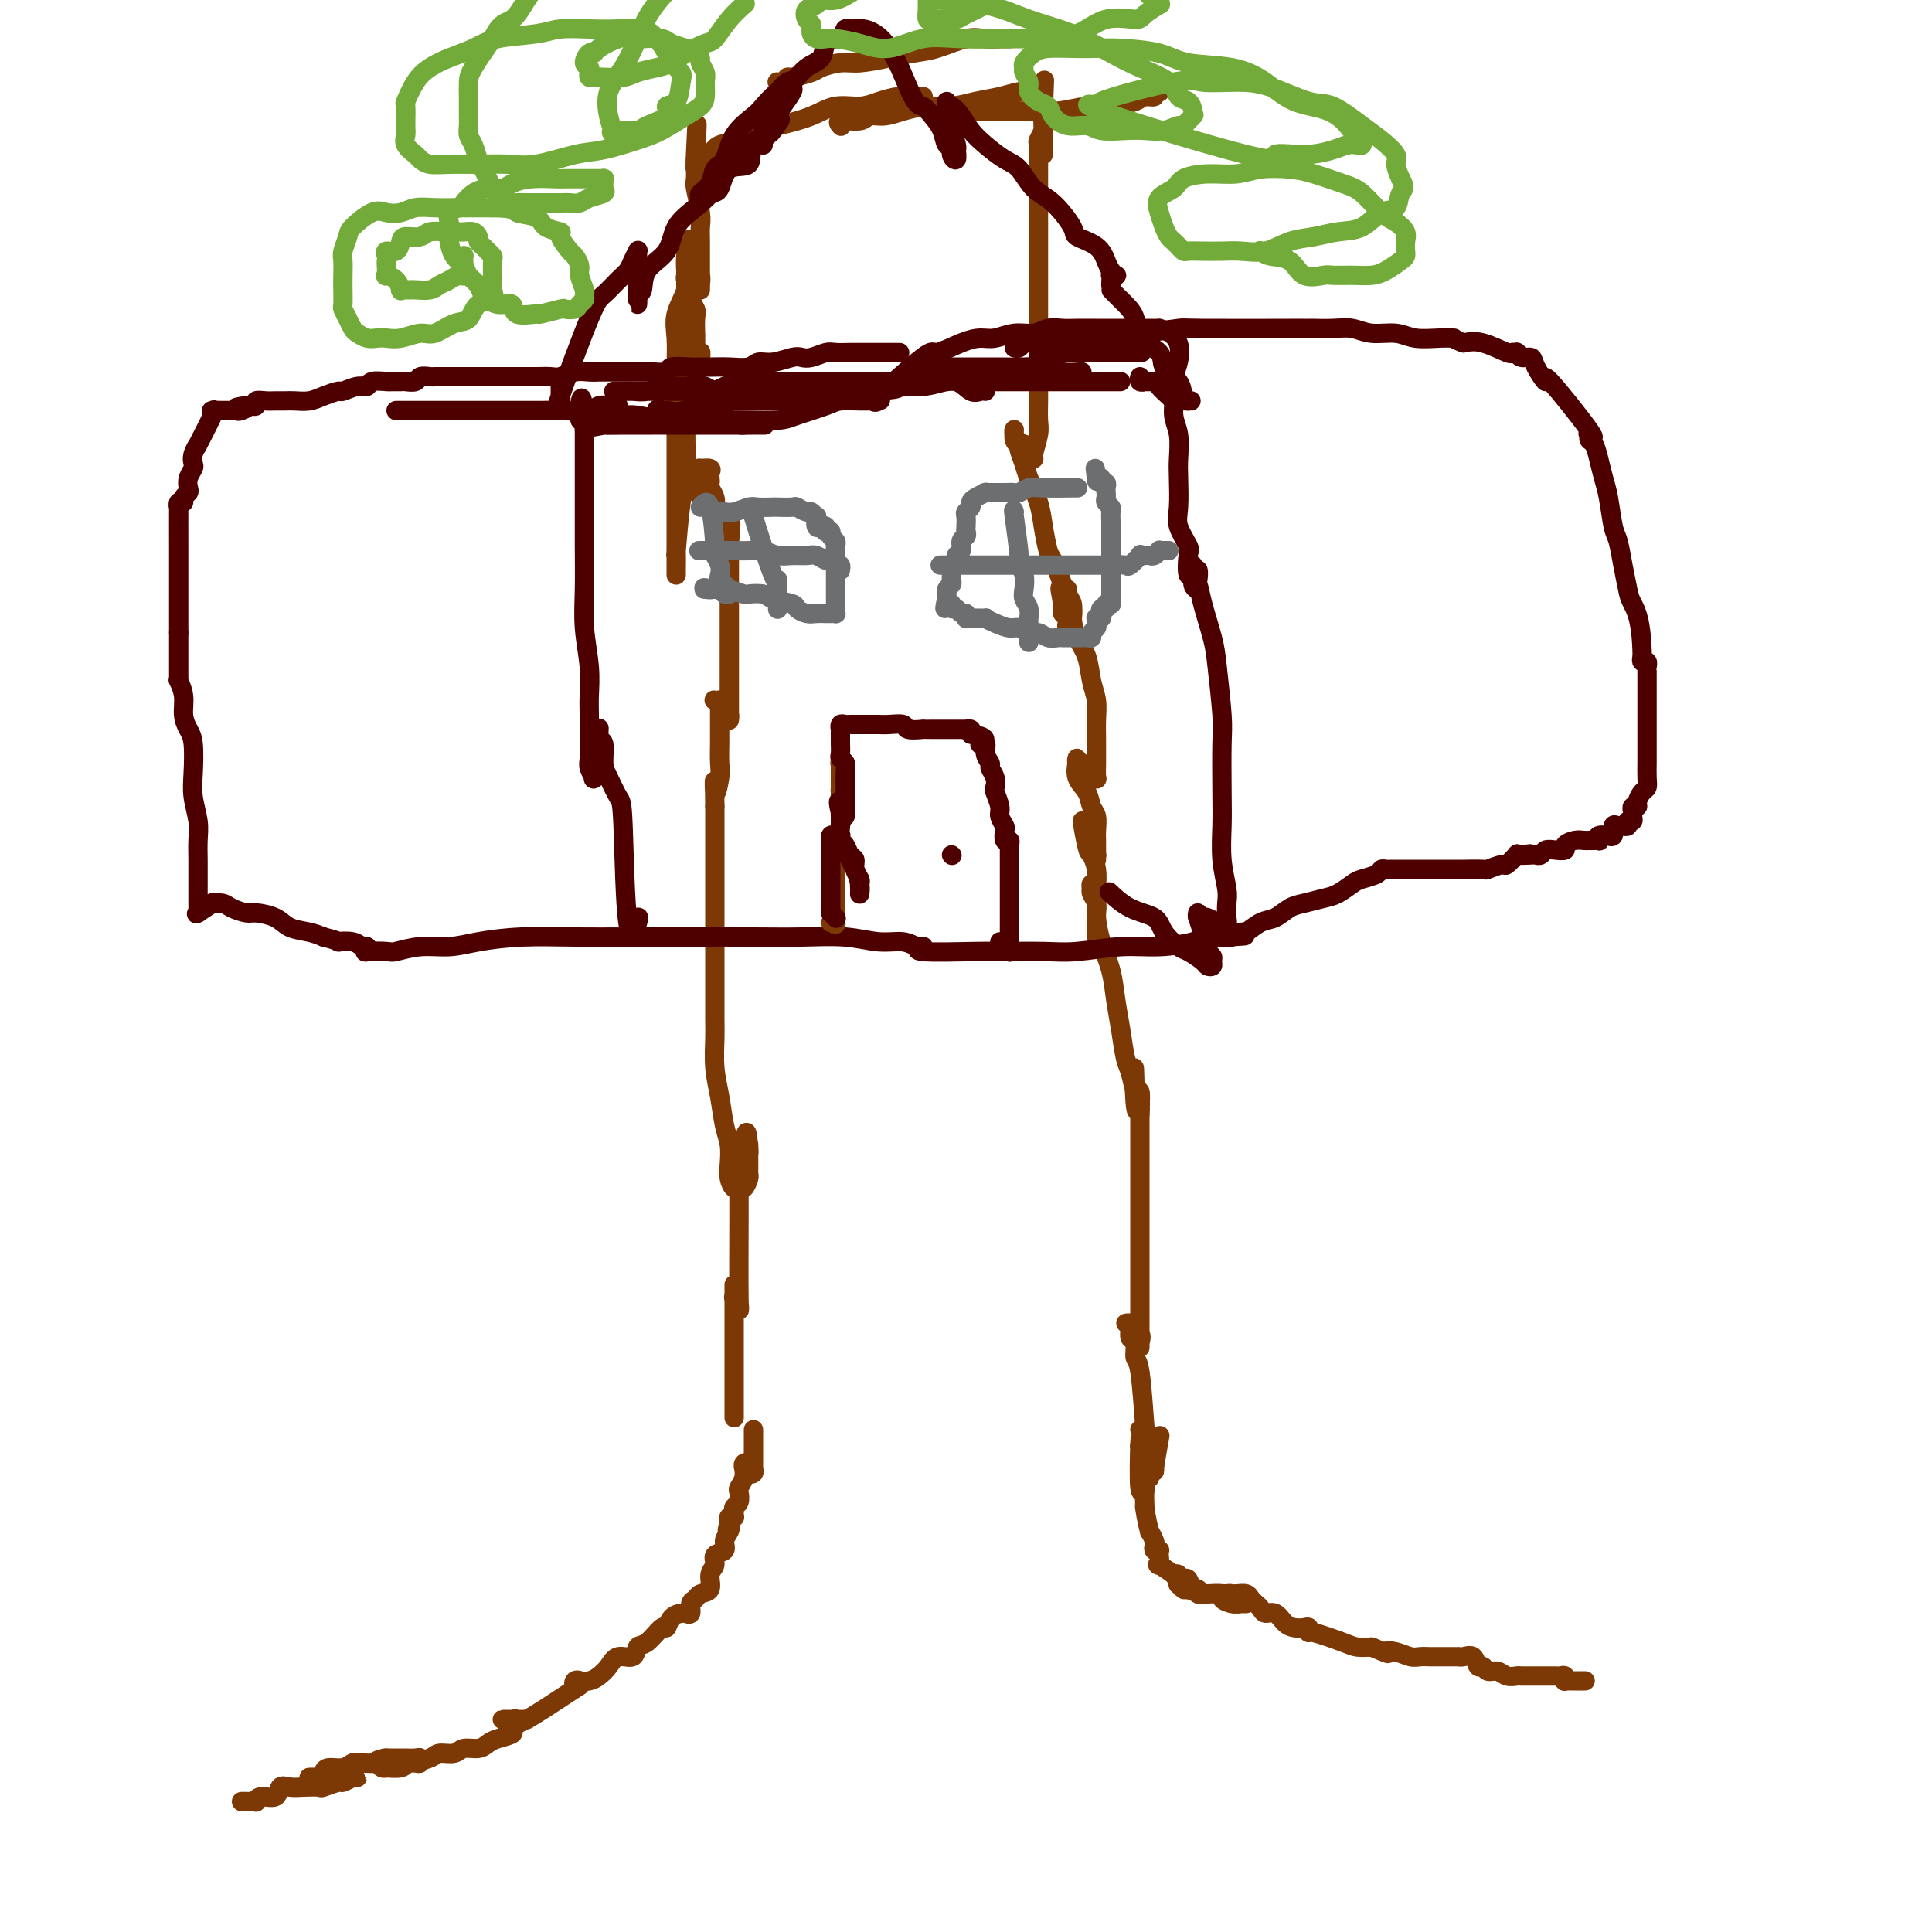 <svg viewBox='0 0 400 400' version='1.1' xmlns='http://www.w3.org/2000/svg' xmlns:xlink='http://www.w3.org/1999/xlink'><g fill='none' stroke='#7C3805' stroke-width='4' stroke-linecap='round' stroke-linejoin='round'><path d='M156,296c-0.000,0.138 -0.000,0.275 0,1c0.000,0.725 0.000,2.037 0,3c-0.000,0.963 -0.000,1.578 0,2c0.000,0.422 0.001,0.653 0,1c-0.001,0.347 -0.004,0.812 0,1c0.004,0.188 0.015,0.099 0,0c-0.015,-0.099 -0.057,-0.209 0,0c0.057,0.209 0.211,0.736 0,1c-0.211,0.264 -0.788,0.263 -1,0c-0.212,-0.263 -0.061,-0.789 0,-1c0.061,-0.211 0.030,-0.105 0,0c-0.030,0.105 -0.061,0.211 0,0c0.061,-0.211 0.212,-0.737 0,-1c-0.212,-0.263 -0.788,-0.261 -1,0c-0.212,0.261 -0.061,0.781 0,1c0.061,0.219 0.030,0.138 0,0c-0.030,-0.138 -0.060,-0.331 0,0c0.060,0.331 0.208,1.188 0,2c-0.208,0.812 -0.774,1.579 -1,2c-0.226,0.421 -0.113,0.495 0,1c0.113,0.505 0.228,1.442 0,2c-0.228,0.558 -0.797,0.737 -1,1c-0.203,0.263 -0.041,0.609 0,1c0.041,0.391 -0.041,0.826 0,1c0.041,0.174 0.203,0.085 0,0c-0.203,-0.085 -0.772,-0.167 -1,0c-0.228,0.167 -0.114,0.584 0,1'/><path d='M151,315c-0.792,3.130 -0.273,1.454 0,1c0.273,-0.454 0.299,0.316 0,1c-0.299,0.684 -0.921,1.284 -1,2c-0.079,0.716 0.387,1.547 0,2c-0.387,0.453 -1.627,0.527 -2,1c-0.373,0.473 0.122,1.345 0,2c-0.122,0.655 -0.860,1.091 -1,2c-0.140,0.909 0.317,2.290 0,3c-0.317,0.710 -1.409,0.751 -2,1c-0.591,0.249 -0.680,0.708 -1,1c-0.320,0.292 -0.870,0.418 -1,1c-0.130,0.582 0.162,1.620 0,2c-0.162,0.380 -0.777,0.101 -1,0c-0.223,-0.101 -0.052,-0.026 0,0c0.052,0.026 -0.014,0.001 0,0c0.014,-0.001 0.108,0.021 0,0c-0.108,-0.021 -0.416,-0.086 -1,0c-0.584,0.086 -1.442,0.322 -2,1c-0.558,0.678 -0.816,1.797 -1,2c-0.184,0.203 -0.294,-0.511 -1,0c-0.706,0.511 -2.009,2.248 -3,3c-0.991,0.752 -1.669,0.520 -2,1c-0.331,0.480 -0.315,1.673 -1,2c-0.685,0.327 -2.072,-0.214 -3,0c-0.928,0.214 -1.398,1.181 -2,2c-0.602,0.819 -1.337,1.491 -2,2c-0.663,0.509 -1.253,0.855 -2,1c-0.747,0.145 -1.651,0.088 -2,0c-0.349,-0.088 -0.142,-0.206 0,0c0.142,0.206 0.220,0.738 0,1c-0.220,0.262 -0.740,0.256 -1,0c-0.260,-0.256 -0.262,-0.761 0,-1c0.262,-0.239 0.789,-0.211 1,0c0.211,0.211 0.105,0.606 0,1'/><path d='M120,349c-5.942,3.906 -9.295,6.171 -11,7c-1.705,0.829 -1.760,0.222 -2,0c-0.240,-0.222 -0.663,-0.060 -1,0c-0.337,0.060 -0.586,0.016 -1,0c-0.414,-0.016 -0.993,-0.004 -1,0c-0.007,0.004 0.559,0.001 1,0c0.441,-0.001 0.759,-0.000 1,0c0.241,0.000 0.406,-0.001 1,0c0.594,0.001 1.617,0.003 2,0c0.383,-0.003 0.126,-0.012 0,0c-0.126,0.012 -0.122,0.045 0,0c0.122,-0.045 0.363,-0.167 0,0c-0.363,0.167 -1.329,0.622 -2,1c-0.671,0.378 -1.046,0.680 -1,1c0.046,0.320 0.514,0.659 0,1c-0.514,0.341 -2.009,0.684 -3,1c-0.991,0.316 -1.477,0.606 -2,1c-0.523,0.394 -1.082,0.893 -2,1c-0.918,0.107 -2.193,-0.178 -3,0c-0.807,0.178 -1.145,0.818 -2,1c-0.855,0.182 -2.227,-0.096 -3,0c-0.773,0.096 -0.948,0.565 -2,1c-1.052,0.435 -2.980,0.834 -4,1c-1.020,0.166 -1.131,0.097 -2,0c-0.869,-0.097 -2.495,-0.222 -3,0c-0.505,0.222 0.111,0.791 0,1c-0.111,0.209 -0.948,0.057 -1,0c-0.052,-0.057 0.680,-0.019 1,0c0.320,0.019 0.228,0.019 0,0c-0.228,-0.019 -0.590,-0.058 0,0c0.590,0.058 2.134,0.213 3,0c0.866,-0.213 1.056,-0.793 1,-1c-0.056,-0.207 -0.356,-0.041 0,0c0.356,0.041 1.370,-0.041 2,0c0.630,0.041 0.876,0.207 1,0c0.124,-0.207 0.127,-0.788 0,-1c-0.127,-0.212 -0.385,-0.057 -1,0c-0.615,0.057 -1.588,0.015 -2,0c-0.412,-0.015 -0.265,-0.004 -1,0c-0.735,0.004 -2.353,0.001 -3,0c-0.647,-0.001 -0.324,-0.001 0,0'/><path d='M80,364c-3.237,0.531 -1.830,0.860 -2,1c-0.170,0.140 -1.916,0.093 -3,0c-1.084,-0.093 -1.505,-0.231 -2,0c-0.495,0.231 -1.062,0.833 -2,1c-0.938,0.167 -2.246,-0.099 -3,0c-0.754,0.099 -0.956,0.562 -1,1c-0.044,0.438 0.068,0.849 0,1c-0.068,0.151 -0.316,0.040 -1,0c-0.684,-0.040 -1.806,-0.011 -2,0c-0.194,0.011 0.538,0.003 1,0c0.462,-0.003 0.653,-0.001 1,0c0.347,0.001 0.851,0.000 1,0c0.149,-0.000 -0.057,-0.000 0,0c0.057,0.000 0.378,0.000 1,0c0.622,-0.000 1.545,-0.000 2,0c0.455,0.000 0.443,0.000 1,0c0.557,-0.000 1.682,-0.001 2,0c0.318,0.001 -0.171,0.004 0,0c0.171,-0.004 1.001,-0.016 1,0c-0.001,0.016 -0.834,0.061 -1,0c-0.166,-0.061 0.336,-0.226 0,0c-0.336,0.226 -1.510,0.845 -2,1c-0.490,0.155 -0.294,-0.154 -1,0c-0.706,0.154 -2.312,0.771 -3,1c-0.688,0.229 -0.459,0.069 -1,0c-0.541,-0.069 -1.854,-0.048 -3,0c-1.146,0.048 -2.125,0.122 -3,0c-0.875,-0.122 -1.645,-0.439 -2,0c-0.355,0.439 -0.294,1.634 -1,2c-0.706,0.366 -2.178,-0.098 -3,0c-0.822,0.098 -0.995,0.758 -1,1c-0.005,0.242 0.156,0.065 0,0c-0.156,-0.065 -0.629,-0.017 -1,0c-0.371,0.017 -0.638,0.005 -1,0c-0.362,-0.005 -0.818,-0.001 -1,0c-0.182,0.001 -0.091,0.001 0,0'/><path d='M240,298c0.121,-0.678 0.243,-1.356 0,0c-0.243,1.356 -0.850,4.747 -1,6c-0.150,1.253 0.157,0.369 0,0c-0.157,-0.369 -0.777,-0.223 -1,0c-0.223,0.223 -0.049,0.525 0,1c0.049,0.475 -0.025,1.125 0,1c0.025,-0.125 0.151,-1.023 0,-1c-0.151,0.023 -0.577,0.969 -1,0c-0.423,-0.969 -0.842,-3.851 -1,-5c-0.158,-1.149 -0.057,-0.565 0,-1c0.057,-0.435 0.068,-1.888 0,0c-0.068,1.888 -0.214,7.118 0,9c0.214,1.882 0.789,0.416 1,0c0.211,-0.416 0.056,0.218 0,1c-0.056,0.782 -0.015,1.710 0,2c0.015,0.290 0.004,-0.060 0,0c-0.004,0.060 -0.002,0.530 0,1'/><path d='M237,312c0.397,3.018 0.890,4.564 1,5c0.110,0.436 -0.163,-0.237 0,0c0.163,0.237 0.762,1.384 1,2c0.238,0.616 0.116,0.703 0,1c-0.116,0.297 -0.226,0.806 0,1c0.226,0.194 0.790,0.074 1,0c0.210,-0.074 0.068,-0.104 0,0c-0.068,0.104 -0.062,0.340 0,1c0.062,0.660 0.178,1.745 0,2c-0.178,0.255 -0.651,-0.320 0,0c0.651,0.320 2.426,1.536 3,2c0.574,0.464 -0.053,0.175 0,0c0.053,-0.175 0.787,-0.235 1,0c0.213,0.235 -0.096,0.767 0,1c0.096,0.233 0.597,0.168 1,0c0.403,-0.168 0.707,-0.437 1,0c0.293,0.437 0.573,1.582 1,2c0.427,0.418 1.000,0.108 1,0c-0.000,-0.108 -0.574,-0.015 -1,0c-0.426,0.015 -0.704,-0.048 -1,0c-0.296,0.048 -0.611,0.208 -1,0c-0.389,-0.208 -0.851,-0.784 -1,-1c-0.149,-0.216 0.015,-0.072 0,0c-0.015,0.072 -0.210,0.071 0,0c0.210,-0.071 0.826,-0.211 1,0c0.174,0.211 -0.093,0.775 0,1c0.093,0.225 0.547,0.113 1,0'/><path d='M246,329c1.110,0.713 0.887,-0.005 1,0c0.113,0.005 0.564,0.733 1,1c0.436,0.267 0.857,0.074 1,0c0.143,-0.074 0.006,-0.030 0,0c-0.006,0.030 0.118,0.047 1,0c0.882,-0.047 2.521,-0.156 3,0c0.479,0.156 -0.203,0.578 0,1c0.203,0.422 1.292,0.845 2,1c0.708,0.155 1.037,0.042 1,0c-0.037,-0.042 -0.440,-0.014 0,0c0.440,0.014 1.722,0.014 2,0c0.278,-0.014 -0.450,-0.042 -1,0c-0.550,0.042 -0.922,0.155 -1,0c-0.078,-0.155 0.140,-0.577 0,-1c-0.140,-0.423 -0.636,-0.845 -1,-1c-0.364,-0.155 -0.595,-0.042 -1,0c-0.405,0.042 -0.982,0.011 -1,0c-0.018,-0.011 0.524,-0.004 1,0c0.476,0.004 0.887,0.004 1,0c0.113,-0.004 -0.072,-0.012 0,0c0.072,0.012 0.401,0.044 1,0c0.599,-0.044 1.469,-0.165 2,0c0.531,0.165 0.723,0.617 1,1c0.277,0.383 0.641,0.698 1,1c0.359,0.302 0.715,0.592 1,1c0.285,0.408 0.500,0.933 1,1c0.500,0.067 1.286,-0.323 2,0c0.714,0.323 1.354,1.359 2,2c0.646,0.641 1.296,0.888 2,1c0.704,0.112 1.463,0.089 2,0c0.537,-0.089 0.853,-0.244 1,0c0.147,0.244 0.125,0.889 0,1c-0.125,0.111 -0.353,-0.310 1,0c1.353,0.310 4.287,1.353 6,2c1.713,0.647 2.204,0.899 3,1c0.796,0.101 1.898,0.050 3,0'/><path d='M284,341c4.623,1.944 3.179,1.306 3,1c-0.179,-0.306 0.907,-0.278 2,0c1.093,0.278 2.191,0.807 3,1c0.809,0.193 1.327,0.052 2,0c0.673,-0.052 1.500,-0.014 2,0c0.500,0.014 0.672,0.004 1,0c0.328,-0.004 0.812,-0.001 1,0c0.188,0.001 0.078,0.000 0,0c-0.078,-0.000 -0.126,-0.000 0,0c0.126,0.000 0.426,-0.000 1,0c0.574,0.000 1.424,0.001 2,0c0.576,-0.001 0.879,-0.002 1,0c0.121,0.002 0.060,0.008 0,0c-0.060,-0.008 -0.118,-0.032 0,0c0.118,0.032 0.412,0.118 1,0c0.588,-0.118 1.470,-0.439 2,0c0.530,0.439 0.708,1.638 1,2c0.292,0.362 0.698,-0.113 1,0c0.302,0.113 0.500,0.815 1,1c0.500,0.185 1.304,-0.147 2,0c0.696,0.147 1.286,0.771 2,1c0.714,0.229 1.553,0.061 2,0c0.447,-0.061 0.502,-0.016 1,0c0.498,0.016 1.439,0.004 2,0c0.561,-0.004 0.742,-0.001 1,0c0.258,0.001 0.594,0.000 1,0c0.406,-0.000 0.882,0.000 1,0c0.118,-0.000 -0.122,-0.001 0,0c0.122,0.001 0.607,0.004 1,0c0.393,-0.004 0.693,-0.015 1,0c0.307,0.015 0.622,0.057 1,0c0.378,-0.057 0.821,-0.211 1,0c0.179,0.211 0.094,0.789 0,1c-0.094,0.211 -0.197,0.057 0,0c0.197,-0.057 0.694,-0.015 1,0c0.306,0.015 0.422,0.004 1,0c0.578,-0.004 1.617,-0.001 2,0c0.383,0.001 0.109,0.000 0,0c-0.109,-0.000 -0.055,-0.000 0,0'/><path d='M152,293c0.000,0.607 0.000,1.214 0,-1c-0.000,-2.214 -0.000,-7.250 0,-10c0.000,-2.750 0.000,-3.214 0,-4c-0.000,-0.786 -0.000,-1.895 0,-3c0.000,-1.105 0.000,-2.207 0,-3c-0.000,-0.793 -0.000,-1.276 0,-2c0.000,-0.724 0.000,-1.689 0,-2c-0.000,-0.311 -0.000,0.032 0,0c0.000,-0.032 0.000,-0.440 0,-1c-0.000,-0.560 -0.001,-1.271 0,-1c0.001,0.271 0.004,1.523 0,2c-0.004,0.477 -0.015,0.179 0,0c0.015,-0.179 0.057,-0.237 0,0c-0.057,0.237 -0.211,0.770 0,1c0.211,0.230 0.789,0.157 1,1c0.211,0.843 0.056,2.601 0,-1c-0.056,-3.601 -0.011,-12.561 0,-17c0.011,-4.439 -0.011,-4.358 0,-5c0.011,-0.642 0.054,-2.007 0,-3c-0.054,-0.993 -0.207,-1.613 0,-2c0.207,-0.387 0.773,-0.539 1,-1c0.227,-0.461 0.113,-1.230 0,-2'/><path d='M154,239c0.536,-8.507 0.876,-2.775 1,-1c0.124,1.775 0.033,-0.407 0,-1c-0.033,-0.593 -0.009,0.405 0,1c0.009,0.595 0.003,0.788 0,1c-0.003,0.212 -0.004,0.443 0,1c0.004,0.557 0.011,1.442 0,2c-0.011,0.558 -0.041,0.790 0,1c0.041,0.210 0.152,0.397 0,1c-0.152,0.603 -0.566,1.620 -1,2c-0.434,0.380 -0.887,0.122 -1,0c-0.113,-0.122 0.114,-0.108 0,0c-0.114,0.108 -0.570,0.310 -1,0c-0.430,-0.310 -0.836,-1.131 -1,-2c-0.164,-0.869 -0.086,-1.787 0,-3c0.086,-1.213 0.181,-2.720 0,-4c-0.181,-1.280 -0.637,-2.334 -1,-4c-0.363,-1.666 -0.633,-3.945 -1,-6c-0.367,-2.055 -0.830,-3.886 -1,-6c-0.170,-2.114 -0.045,-4.512 0,-6c0.045,-1.488 0.012,-2.068 0,-4c-0.012,-1.932 -0.003,-5.217 0,-7c0.003,-1.783 0.001,-2.063 0,-3c-0.001,-0.937 -0.000,-2.530 0,-4c0.000,-1.470 0.000,-2.817 0,-4c-0.000,-1.183 -0.000,-2.203 0,-3c0.000,-0.797 0.000,-1.370 0,-2c-0.000,-0.630 -0.000,-1.317 0,-2c0.000,-0.683 0.000,-1.361 0,-2c-0.000,-0.639 -0.000,-1.238 0,-2c0.000,-0.762 0.000,-1.688 0,-2c-0.000,-0.312 -0.000,-0.012 0,0c0.000,0.012 0.000,-0.266 0,0c-0.000,0.266 -0.000,1.076 0,-1c0.000,-2.076 0.000,-7.038 0,-12'/><path d='M148,167c-0.061,-8.883 -0.212,-4.090 0,-3c0.212,1.090 0.789,-1.521 1,-3c0.211,-1.479 0.057,-1.825 0,-3c-0.057,-1.175 -0.015,-3.179 0,-4c0.015,-0.821 0.004,-0.457 0,-1c-0.004,-0.543 -0.001,-1.992 0,-3c0.001,-1.008 0.001,-1.577 0,-2c-0.001,-0.423 -0.004,-0.702 0,-1c0.004,-0.298 0.014,-0.616 0,-1c-0.014,-0.384 -0.053,-0.833 0,-1c0.053,-0.167 0.199,-0.051 0,0c-0.199,0.051 -0.743,0.037 -1,0c-0.257,-0.037 -0.226,-0.097 0,0c0.226,0.097 0.649,0.352 1,1c0.351,0.648 0.630,1.691 1,2c0.370,0.309 0.831,-0.115 1,0c0.169,0.115 0.045,0.768 0,1c-0.045,0.232 -0.012,0.044 0,0c0.012,-0.044 0.003,0.057 0,0c-0.003,-0.057 -0.001,-0.274 0,-1c0.001,-0.726 0.000,-1.963 0,-3c-0.000,-1.037 -0.000,-1.873 0,-3c0.000,-1.127 0.000,-2.546 0,-4c-0.000,-1.454 -0.000,-2.944 0,-4c0.000,-1.056 0.000,-1.677 0,-3c-0.000,-1.323 -0.000,-3.349 0,-5c0.000,-1.651 0.000,-2.928 0,-4c-0.000,-1.072 -0.000,-1.938 0,-3c0.000,-1.062 0.000,-2.319 0,-3c-0.000,-0.681 -0.000,-0.788 0,-1c0.000,-0.212 0.000,-0.531 0,-1c-0.000,-0.469 -0.000,-1.088 0,-1c0.000,0.088 0.000,0.882 0,1c-0.000,0.118 -0.000,-0.441 0,-1'/><path d='M151,113c0.513,-8.463 0.295,-2.620 0,-1c-0.295,1.620 -0.666,-0.983 -1,-2c-0.334,-1.017 -0.629,-0.447 -1,-1c-0.371,-0.553 -0.817,-2.228 -1,-3c-0.183,-0.772 -0.101,-0.641 0,-1c0.101,-0.359 0.223,-1.209 0,-2c-0.223,-0.791 -0.790,-1.522 -1,-2c-0.210,-0.478 -0.064,-0.702 0,-1c0.064,-0.298 0.045,-0.669 0,-1c-0.045,-0.331 -0.117,-0.621 0,-1c0.117,-0.379 0.424,-0.846 0,-1c-0.424,-0.154 -1.578,0.005 -2,0c-0.422,-0.005 -0.113,-0.174 0,0c0.113,0.174 0.030,0.689 0,1c-0.030,0.311 -0.007,0.416 0,1c0.007,0.584 -0.002,1.648 0,2c0.002,0.352 0.014,-0.008 0,0c-0.014,0.008 -0.055,0.384 0,1c0.055,0.616 0.207,1.474 0,1c-0.207,-0.474 -0.773,-2.278 -1,-3c-0.227,-0.722 -0.113,-0.361 0,0'/><path d='M236,296c0.401,-0.202 0.802,-0.405 1,0c0.198,0.405 0.193,1.417 0,-1c-0.193,-2.417 -0.573,-8.263 -1,-11c-0.427,-2.737 -0.899,-2.364 -1,-3c-0.101,-0.636 0.170,-2.279 0,-3c-0.170,-0.721 -0.783,-0.519 -1,-1c-0.217,-0.481 -0.040,-1.647 0,-2c0.040,-0.353 -0.058,0.105 0,0c0.058,-0.105 0.272,-0.773 0,-1c-0.272,-0.227 -1.029,-0.015 -1,0c0.029,0.015 0.845,-0.169 1,0c0.155,0.169 -0.351,0.691 0,1c0.351,0.309 1.558,0.405 2,1c0.442,0.595 0.118,1.688 0,2c-0.118,0.312 -0.032,-0.159 0,0c0.032,0.159 0.009,0.946 0,1c-0.009,0.054 -0.002,-0.624 0,-1c0.002,-0.376 0.001,-0.449 0,-1c-0.001,-0.551 -0.000,-1.582 0,-3c0.000,-1.418 0.000,-3.225 0,-5c-0.000,-1.775 -0.000,-3.518 0,-5c0.000,-1.482 -0.000,-2.703 0,-5c0.000,-2.297 0.000,-5.670 0,-8c-0.000,-2.330 -0.000,-3.616 0,-6c0.000,-2.384 0.001,-5.866 0,-8c-0.001,-2.134 -0.004,-2.921 0,-4c0.004,-1.079 0.015,-2.451 0,-3c-0.015,-0.549 -0.057,-0.274 0,-1c0.057,-0.726 0.211,-2.452 0,-3c-0.211,-0.548 -0.788,0.083 -1,0c-0.212,-0.083 -0.061,-0.881 0,-1c0.061,-0.119 0.030,0.440 0,1'/><path d='M235,226c-0.215,-10.440 -0.254,-1.539 0,2c0.254,3.539 0.800,1.715 1,1c0.200,-0.715 0.054,-0.323 0,0c-0.054,0.323 -0.018,0.576 0,1c0.018,0.424 0.016,1.018 0,1c-0.016,-0.018 -0.046,-0.649 0,-1c0.046,-0.351 0.167,-0.424 0,-1c-0.167,-0.576 -0.622,-1.657 -1,-3c-0.378,-1.343 -0.678,-2.948 -1,-4c-0.322,-1.052 -0.667,-1.550 -1,-3c-0.333,-1.450 -0.653,-3.851 -1,-6c-0.347,-2.149 -0.720,-4.046 -1,-6c-0.280,-1.954 -0.468,-3.966 -1,-6c-0.532,-2.034 -1.410,-4.088 -2,-6c-0.590,-1.912 -0.894,-3.680 -1,-5c-0.106,-1.320 -0.014,-2.192 0,-3c0.014,-0.808 -0.048,-1.552 0,-2c0.048,-0.448 0.208,-0.601 0,-1c-0.208,-0.399 -0.784,-1.043 -1,-1c-0.216,0.043 -0.072,0.775 0,1c0.072,0.225 0.072,-0.056 0,0c-0.072,0.056 -0.215,0.447 0,1c0.215,0.553 0.790,1.266 1,2c0.210,0.734 0.056,1.488 0,2c-0.056,0.512 -0.015,0.783 0,1c0.015,0.217 0.004,0.380 0,1c-0.004,0.620 -0.001,1.699 0,2c0.001,0.301 0.000,-0.174 0,0c-0.000,0.174 -0.000,0.998 0,1c0.000,0.002 0.000,-0.819 0,-1c-0.000,-0.181 -0.000,0.277 0,0c0.000,-0.277 0.001,-1.288 0,-2c-0.001,-0.712 -0.004,-1.126 0,-2c0.004,-0.874 0.015,-2.208 0,-3c-0.015,-0.792 -0.056,-1.043 0,-2c0.056,-0.957 0.207,-2.621 0,-4c-0.207,-1.379 -0.774,-2.475 -1,-3c-0.226,-0.525 -0.112,-0.481 0,-1c0.112,-0.519 0.223,-1.601 0,-2c-0.223,-0.399 -0.778,-0.114 -1,0c-0.222,0.114 -0.111,0.057 0,0'/><path d='M225,174c-1.746,-8.325 -0.611,-1.637 0,1c0.611,2.637 0.700,1.224 1,1c0.300,-0.224 0.812,0.741 1,1c0.188,0.259 0.050,-0.189 0,0c-0.050,0.189 -0.014,1.016 0,1c0.014,-0.016 0.005,-0.876 0,-1c-0.005,-0.124 -0.005,0.487 0,0c0.005,-0.487 0.014,-2.073 0,-3c-0.014,-0.927 -0.050,-1.195 0,-2c0.050,-0.805 0.185,-2.147 0,-3c-0.185,-0.853 -0.691,-1.218 -1,-2c-0.309,-0.782 -0.422,-1.980 -1,-3c-0.578,-1.020 -1.620,-1.863 -2,-3c-0.380,-1.137 -0.099,-2.569 0,-3c0.099,-0.431 0.015,0.140 0,0c-0.015,-0.140 0.038,-0.990 0,-1c-0.038,-0.010 -0.169,0.821 0,1c0.169,0.179 0.638,-0.292 1,0c0.362,0.292 0.619,1.349 1,2c0.381,0.651 0.887,0.897 1,1c0.113,0.103 -0.166,0.065 0,0c0.166,-0.065 0.777,-0.155 1,0c0.223,0.155 0.060,0.555 0,0c-0.060,-0.555 -0.015,-2.066 0,-3c0.015,-0.934 0.001,-1.291 0,-2c-0.001,-0.709 0.012,-1.771 0,-3c-0.012,-1.229 -0.048,-2.624 0,-4c0.048,-1.376 0.181,-2.731 0,-4c-0.181,-1.269 -0.674,-2.451 -1,-4c-0.326,-1.549 -0.484,-3.465 -1,-5c-0.516,-1.535 -1.391,-2.688 -2,-4c-0.609,-1.312 -0.952,-2.783 -1,-4c-0.048,-1.217 0.197,-2.181 0,-3c-0.197,-0.819 -0.837,-1.492 -1,-2c-0.163,-0.508 0.153,-0.851 0,-1c-0.153,-0.149 -0.773,-0.103 -1,0c-0.227,0.103 -0.061,0.262 0,0c0.061,-0.262 0.016,-0.947 0,-1c-0.016,-0.053 -0.004,0.524 0,1c0.004,0.476 0.001,0.850 0,1c-0.001,0.150 -0.001,0.075 0,0'/><path d='M220,123c-1.067,-3.059 -0.234,0.294 0,2c0.234,1.706 -0.130,1.764 0,2c0.130,0.236 0.753,0.648 1,1c0.247,0.352 0.119,0.642 0,1c-0.119,0.358 -0.227,0.784 0,1c0.227,0.216 0.790,0.224 1,0c0.210,-0.224 0.068,-0.679 0,-1c-0.068,-0.321 -0.064,-0.506 0,-1c0.064,-0.494 0.186,-1.295 0,-2c-0.186,-0.705 -0.680,-1.314 -1,-2c-0.320,-0.686 -0.466,-1.448 -1,-3c-0.534,-1.552 -1.456,-3.893 -2,-5c-0.544,-1.107 -0.709,-0.981 -1,-2c-0.291,-1.019 -0.709,-3.184 -1,-5c-0.291,-1.816 -0.455,-3.284 -1,-5c-0.545,-1.716 -1.470,-3.681 -2,-5c-0.530,-1.319 -0.664,-1.991 -1,-3c-0.336,-1.009 -0.876,-2.355 -1,-3c-0.124,-0.645 0.166,-0.589 0,-1c-0.166,-0.411 -0.788,-1.289 -1,-2c-0.212,-0.711 -0.014,-1.256 0,-1c0.014,0.256 -0.155,1.312 0,2c0.155,0.688 0.634,1.008 1,1c0.366,-0.008 0.619,-0.342 1,0c0.381,0.342 0.891,1.361 1,2c0.109,0.639 -0.181,0.898 0,1c0.181,0.102 0.833,0.045 1,0c0.167,-0.045 -0.151,-0.079 0,-1c0.151,-0.921 0.773,-2.729 1,-4c0.227,-1.271 0.061,-2.005 0,-3c-0.061,-0.995 -0.016,-2.252 0,-4c0.016,-1.748 0.004,-3.989 0,-6c-0.004,-2.011 -0.001,-3.794 0,-6c0.001,-2.206 0.000,-4.836 0,-7c-0.000,-2.164 -0.000,-3.862 0,-6c0.000,-2.138 0.000,-4.716 0,-7c-0.000,-2.284 -0.000,-4.273 0,-6c0.000,-1.727 0.000,-3.192 0,-4c-0.000,-0.808 -0.001,-0.961 0,-2c0.001,-1.039 0.004,-2.965 0,-4c-0.004,-1.035 -0.015,-1.179 0,-2c0.015,-0.821 0.057,-2.319 0,-3c-0.057,-0.681 -0.211,-0.546 0,-1c0.211,-0.454 0.789,-1.498 1,-2c0.211,-0.502 0.057,-0.463 0,-1c-0.057,-0.537 -0.015,-1.649 0,-2c0.015,-0.351 0.004,0.059 0,0c-0.004,-0.059 -0.001,-0.588 0,-1c0.001,-0.412 0.001,-0.706 0,-1'/><path d='M216,22c0.464,-11.119 0.124,-2.417 0,1c-0.124,3.417 -0.033,1.550 0,1c0.033,-0.550 0.009,0.216 0,1c-0.009,0.784 -0.002,1.586 0,2c0.002,0.414 0.001,0.440 0,1c-0.001,0.560 -0.000,1.653 0,2c0.000,0.347 0.000,-0.051 0,0c-0.000,0.051 -0.000,0.552 0,1c0.000,0.448 0.000,0.842 0,1c-0.000,0.158 -0.000,0.079 0,0'/><path d='M142,57c0.000,0.009 0.000,0.018 0,0c-0.000,-0.018 -0.001,-0.062 0,0c0.001,0.062 0.004,0.231 0,1c-0.004,0.769 -0.015,2.139 0,3c0.015,0.861 0.057,1.212 0,2c-0.057,0.788 -0.211,2.013 0,3c0.211,0.987 0.789,1.736 1,3c0.211,1.264 0.057,3.045 0,4c-0.057,0.955 -0.015,1.086 0,2c0.015,0.914 0.004,2.613 0,4c-0.004,1.387 -0.001,2.463 0,3c0.001,0.537 0.000,0.537 0,1c-0.000,0.463 0.000,1.390 0,2c-0.000,0.610 -0.000,0.905 0,1c0.000,0.095 0.001,-0.008 0,0c-0.001,0.008 -0.004,0.127 0,0c0.004,-0.127 0.015,-0.502 0,-1c-0.015,-0.498 -0.057,-1.121 0,-2c0.057,-0.879 0.211,-2.014 0,-3c-0.211,-0.986 -0.789,-1.824 -1,-3c-0.211,-1.176 -0.057,-2.690 0,-4c0.057,-1.310 0.015,-2.417 0,-4c-0.015,-1.583 -0.004,-3.641 0,-5c0.004,-1.359 0.001,-2.019 0,-3c-0.001,-0.981 -0.000,-2.284 0,-3c0.000,-0.716 -0.000,-0.844 0,-1c0.000,-0.156 0.000,-0.340 0,-1c-0.000,-0.660 -0.001,-1.796 0,-2c0.001,-0.204 0.004,0.526 0,1c-0.004,0.474 -0.016,0.693 0,1c0.016,0.307 0.061,0.701 0,1c-0.061,0.299 -0.226,0.501 0,1c0.226,0.499 0.845,1.293 1,2c0.155,0.707 -0.154,1.326 0,2c0.154,0.674 0.772,1.402 1,2c0.228,0.598 0.065,1.064 0,2c-0.065,0.936 -0.031,2.340 0,3c0.031,0.660 0.061,0.574 0,1c-0.061,0.426 -0.211,1.364 0,2c0.211,0.636 0.785,0.972 1,1c0.215,0.028 0.073,-0.250 0,0c-0.073,0.250 -0.075,1.027 0,1c0.075,-0.027 0.226,-0.860 0,-1c-0.226,-0.140 -0.831,0.412 -1,0c-0.169,-0.412 0.098,-1.787 0,-3c-0.098,-1.213 -0.562,-2.263 -1,-3c-0.438,-0.737 -0.849,-1.162 -1,-2c-0.151,-0.838 -0.040,-2.091 0,-3c0.040,-0.909 0.011,-1.476 0,-2c-0.011,-0.524 -0.003,-1.007 0,-1c0.003,0.007 0.002,0.503 0,1'/><path d='M142,60c-0.310,3.092 -0.086,16.823 0,23c0.086,6.177 0.033,4.799 0,5c-0.033,0.201 -0.047,1.981 0,4c0.047,2.019 0.156,4.278 0,6c-0.156,1.722 -0.578,2.906 -1,6c-0.422,3.094 -0.845,8.097 -1,10c-0.155,1.903 -0.041,0.707 0,1c0.041,0.293 0.011,2.077 0,3c-0.011,0.923 -0.003,0.986 0,1c0.003,0.014 0.001,-0.022 0,0c-0.001,0.022 -0.000,0.103 0,0c0.000,-0.103 0.000,-0.389 0,-1c-0.000,-0.611 -0.000,-1.546 0,-3c0.000,-1.454 -0.000,-3.426 0,-5c0.000,-1.574 0.000,-2.750 0,-4c-0.000,-1.250 -0.000,-2.573 0,-4c0.000,-1.427 0.001,-2.958 0,-5c-0.001,-2.042 -0.002,-4.597 0,-7c0.002,-2.403 0.008,-4.656 0,-7c-0.008,-2.344 -0.030,-4.780 0,-7c0.030,-2.220 0.113,-4.224 0,-6c-0.113,-1.776 -0.422,-3.325 0,-5c0.422,-1.675 1.576,-3.475 2,-5c0.424,-1.525 0.118,-2.775 0,-4c-0.118,-1.225 -0.047,-2.427 0,-3c0.047,-0.573 0.069,-0.518 0,-1c-0.069,-0.482 -0.228,-1.500 0,-2c0.228,-0.500 0.845,-0.481 1,0c0.155,0.481 -0.151,1.423 0,2c0.151,0.577 0.758,0.788 1,1c0.242,0.212 0.117,0.425 0,1c-0.117,0.575 -0.228,1.513 0,2c0.228,0.487 0.793,0.523 1,1c0.207,0.477 0.055,1.393 0,2c-0.055,0.607 -0.015,0.903 0,1c0.015,0.097 0.004,-0.004 0,0c-0.004,0.004 -0.001,0.115 0,0c0.001,-0.115 0.000,-0.456 0,-1c-0.000,-0.544 -0.000,-1.290 0,-2c0.000,-0.710 0.001,-1.384 0,-2c-0.001,-0.616 -0.004,-1.174 0,-2c0.004,-0.826 0.015,-1.921 0,-3c-0.015,-1.079 -0.057,-2.142 0,-3c0.057,-0.858 0.211,-1.512 0,-3c-0.211,-1.488 -0.789,-3.811 -1,-5c-0.211,-1.189 -0.057,-1.243 0,-2c0.057,-0.757 0.016,-2.216 0,-3c-0.016,-0.784 -0.008,-0.892 0,-1'/><path d='M144,33c0.614,-13.480 0.151,-4.680 0,-1c-0.151,3.680 0.012,2.240 0,2c-0.012,-0.240 -0.199,0.719 0,1c0.199,0.281 0.784,-0.117 1,0c0.216,0.117 0.062,0.748 0,1c-0.062,0.252 -0.031,0.126 0,0'/><path d='M145,35c0.052,0.068 0.104,0.135 0,0c-0.104,-0.135 -0.363,-0.474 0,-1c0.363,-0.526 1.350,-1.239 2,-2c0.650,-0.761 0.963,-1.568 2,-2c1.037,-0.432 2.796,-0.488 4,-1c1.204,-0.512 1.851,-1.481 3,-2c1.149,-0.519 2.799,-0.587 5,-1c2.201,-0.413 4.952,-1.172 7,-2c2.048,-0.828 3.391,-1.724 5,-2c1.609,-0.276 3.482,0.070 5,0c1.518,-0.070 2.680,-0.555 4,-1c1.320,-0.445 2.799,-0.851 4,-1c1.201,-0.149 2.126,-0.040 3,0c0.874,0.040 1.698,0.011 2,0c0.302,-0.011 0.081,-0.003 0,0c-0.081,0.003 -0.023,0.001 0,0c0.023,-0.001 0.012,-0.000 0,0'/><path d='M161,17c-0.083,-0.032 -0.166,-0.064 0,0c0.166,0.064 0.581,0.225 1,0c0.419,-0.225 0.843,-0.835 1,-1c0.157,-0.165 0.049,0.114 1,0c0.951,-0.114 2.963,-0.622 4,-1c1.037,-0.378 1.098,-0.626 2,-1c0.902,-0.374 2.644,-0.872 4,-1c1.356,-0.128 2.326,0.116 4,0c1.674,-0.116 4.051,-0.591 6,-1c1.949,-0.409 3.471,-0.751 5,-1c1.529,-0.249 3.064,-0.407 5,-1c1.936,-0.593 4.274,-1.623 6,-2c1.726,-0.377 2.841,-0.101 4,0c1.159,0.101 2.362,0.027 3,0c0.638,-0.027 0.710,-0.007 1,0c0.290,0.007 0.797,0.002 1,0c0.203,-0.002 0.101,-0.001 0,0'/><path d='M174,26c0.110,0.122 0.220,0.244 0,0c-0.220,-0.244 -0.770,-0.853 0,-1c0.770,-0.147 2.858,0.167 4,0c1.142,-0.167 1.336,-0.814 2,-1c0.664,-0.186 1.797,0.091 3,0c1.203,-0.091 2.478,-0.549 4,-1c1.522,-0.451 3.293,-0.895 5,-1c1.707,-0.105 3.351,0.130 5,0c1.649,-0.130 3.303,-0.623 5,-1c1.697,-0.377 3.435,-0.637 5,-1c1.565,-0.363 2.955,-0.829 4,-1c1.045,-0.171 1.743,-0.046 2,0c0.257,0.046 0.073,0.013 0,0c-0.073,-0.013 -0.037,-0.007 0,0'/><path d='M195,22c0.390,-0.113 0.779,-0.227 1,0c0.221,0.227 0.273,0.794 1,1c0.727,0.206 2.129,0.051 4,0c1.871,-0.051 4.210,0.001 6,0c1.790,-0.001 3.029,-0.056 5,0c1.971,0.056 4.673,0.221 7,0c2.327,-0.221 4.277,-0.829 6,-1c1.723,-0.171 3.217,0.094 5,0c1.783,-0.094 3.855,-0.547 5,-1c1.145,-0.453 1.365,-0.906 2,-1c0.635,-0.094 1.686,0.171 2,0c0.314,-0.171 -0.108,-0.777 0,-1c0.108,-0.223 0.745,-0.064 1,0c0.255,0.064 0.127,0.032 0,0'/></g>
<g fill='none' stroke='#4E0000' stroke-width='4' stroke-linecap='round' stroke-linejoin='round'><path d='M236,73c0.290,-0.000 0.580,-0.000 0,0c-0.580,0.000 -2.031,0.000 -3,0c-0.969,-0.000 -1.456,-0.000 -2,0c-0.544,0.000 -1.143,0.000 -2,0c-0.857,-0.000 -1.970,-0.001 -3,0c-1.030,0.001 -1.978,0.004 -3,0c-1.022,-0.004 -2.120,-0.015 -3,0c-0.880,0.015 -1.542,0.057 -2,0c-0.458,-0.057 -0.710,-0.211 -1,0c-0.290,0.211 -0.616,0.788 -1,1c-0.384,0.212 -0.824,0.061 -1,0c-0.176,-0.061 -0.088,-0.030 0,0'/><path d='M224,77c-1.470,0.113 -2.940,0.226 -4,0c-1.060,-0.226 -1.708,-0.793 -3,-1c-1.292,-0.207 -3.226,-0.056 -5,0c-1.774,0.056 -3.387,0.015 -5,0c-1.613,-0.015 -3.225,-0.004 -5,0c-1.775,0.004 -3.712,0.001 -5,0c-1.288,-0.001 -1.925,-0.000 -3,0c-1.075,0.000 -2.587,0.000 -3,0c-0.413,-0.000 0.273,-0.000 0,0c-0.273,0.000 -1.507,0.000 -2,0c-0.493,-0.000 -0.247,-0.000 0,0'/><path d='M204,81c-0.258,-0.061 -0.516,-0.121 -1,0c-0.484,0.121 -1.192,0.425 -2,0c-0.808,-0.425 -1.714,-1.578 -3,-2c-1.286,-0.422 -2.952,-0.113 -4,0c-1.048,0.113 -1.478,0.030 -3,0c-1.522,-0.030 -4.135,-0.008 -6,0c-1.865,0.008 -2.982,0.002 -5,0c-2.018,-0.002 -4.937,-0.001 -7,0c-2.063,0.001 -3.269,0.002 -5,0c-1.731,-0.002 -3.988,-0.008 -6,0c-2.012,0.008 -3.778,0.030 -5,0c-1.222,-0.030 -1.899,-0.113 -3,0c-1.101,0.113 -2.624,0.423 -4,1c-1.376,0.577 -2.603,1.423 -3,2c-0.397,0.577 0.038,0.887 0,1c-0.038,0.113 -0.549,0.031 -1,0c-0.451,-0.031 -0.843,-0.009 -1,0c-0.157,0.009 -0.078,0.004 0,0'/><path d='M128,84c-1.622,-0.113 -3.244,-0.226 -4,0c-0.756,0.226 -0.645,0.793 -2,1c-1.355,0.207 -4.176,0.056 -6,0c-1.824,-0.056 -2.652,-0.015 -4,0c-1.348,0.015 -3.218,0.004 -5,0c-1.782,-0.004 -3.477,-0.001 -5,0c-1.523,0.001 -2.873,0.000 -4,0c-1.127,-0.000 -2.032,-0.000 -3,0c-0.968,0.000 -1.999,0.000 -3,0c-1.001,-0.000 -1.971,-0.000 -3,0c-1.029,0.000 -2.118,0.000 -3,0c-0.882,-0.000 -1.556,-0.000 -2,0c-0.444,0.000 -0.658,0.000 -1,0c-0.342,-0.000 -0.812,-0.000 -1,0c-0.188,0.000 -0.094,0.000 0,0'/><path d='M186,73c0.331,-0.001 0.662,-0.001 -1,0c-1.662,0.001 -5.316,0.004 -7,0c-1.684,-0.004 -1.396,-0.015 -2,0c-0.604,0.015 -2.099,0.055 -3,0c-0.901,-0.055 -1.206,-0.207 -2,0c-0.794,0.207 -2.075,0.772 -3,1c-0.925,0.228 -1.492,0.117 -2,0c-0.508,-0.117 -0.957,-0.242 -2,0c-1.043,0.242 -2.681,0.849 -4,1c-1.319,0.151 -2.318,-0.156 -3,0c-0.682,0.156 -1.048,0.774 -2,1c-0.952,0.226 -2.491,0.060 -4,0c-1.509,-0.060 -2.990,-0.012 -4,0c-1.010,0.012 -1.550,-0.011 -2,0c-0.450,0.011 -0.812,0.055 -2,0c-1.188,-0.055 -3.203,-0.211 -4,0c-0.797,0.211 -0.376,0.789 -1,1c-0.624,0.211 -2.293,0.057 -3,0c-0.707,-0.057 -0.453,-0.015 -1,0c-0.547,0.015 -1.897,0.004 -3,0c-1.103,-0.004 -1.961,-0.001 -2,0c-0.039,0.001 0.741,-0.001 0,0c-0.741,0.001 -3.004,0.004 -4,0c-0.996,-0.004 -0.727,-0.015 -1,0c-0.273,0.015 -1.088,0.057 -2,0c-0.912,-0.057 -1.920,-0.211 -3,0c-1.080,0.211 -2.230,0.789 -3,1c-0.770,0.211 -1.158,0.057 -2,0c-0.842,-0.057 -2.136,-0.015 -3,0c-0.864,0.015 -1.298,0.004 -2,0c-0.702,-0.004 -1.672,-0.001 -2,0c-0.328,0.001 -0.014,0.000 -1,0c-0.986,-0.000 -3.273,-0.000 -4,0c-0.727,0.000 0.106,0.000 0,0c-0.106,-0.000 -1.150,-0.000 -2,0c-0.850,0.000 -1.505,-0.000 -2,0c-0.495,0.000 -0.828,0.000 -1,0c-0.172,-0.000 -0.183,-0.000 -1,0c-0.817,0.000 -2.441,0.000 -3,0c-0.559,-0.000 -0.052,-0.001 0,0c0.052,0.001 -0.352,0.004 -1,0c-0.648,-0.004 -1.540,-0.015 -2,0c-0.460,0.015 -0.489,0.057 -1,0c-0.511,-0.057 -1.503,-0.211 -2,0c-0.497,0.211 -0.498,0.789 -1,1c-0.502,0.211 -1.504,0.055 -2,0c-0.496,-0.055 -0.485,-0.011 -1,0c-0.515,0.011 -1.554,-0.012 -2,0c-0.446,0.012 -0.298,0.060 -1,0c-0.702,-0.060 -2.252,-0.227 -3,0c-0.748,0.227 -0.693,0.848 -1,1c-0.307,0.152 -0.977,-0.166 -2,0c-1.023,0.166 -2.399,0.815 -3,1c-0.601,0.185 -0.426,-0.094 -1,0c-0.574,0.094 -1.897,0.561 -3,1c-1.103,0.439 -1.986,0.850 -3,1c-1.014,0.150 -2.160,0.039 -3,0c-0.840,-0.039 -1.373,-0.007 -2,0c-0.627,0.007 -1.348,-0.012 -2,0c-0.652,0.012 -1.237,0.055 -2,0c-0.763,-0.055 -1.705,-0.207 -2,0c-0.295,0.207 0.059,0.773 0,1c-0.059,0.227 -0.529,0.113 -1,0'/><path d='M52,84c-5.597,0.868 -2.091,0.036 -1,0c1.091,-0.036 -0.233,0.722 -1,1c-0.767,0.278 -0.975,0.074 -1,0c-0.025,-0.074 0.135,-0.020 0,0c-0.135,0.020 -0.565,0.005 -1,0c-0.435,-0.005 -0.874,-0.001 -1,0c-0.126,0.001 0.060,-0.002 0,0c-0.060,0.002 -0.367,0.010 -1,0c-0.633,-0.010 -1.590,-0.036 -2,0c-0.410,0.036 -0.271,0.135 0,0c0.271,-0.135 0.675,-0.502 0,1c-0.675,1.502 -2.429,4.874 -3,6c-0.571,1.126 0.039,0.006 0,0c-0.039,-0.006 -0.729,1.101 -1,2c-0.271,0.899 -0.124,1.589 0,2c0.124,0.411 0.225,0.544 0,1c-0.225,0.456 -0.777,1.237 -1,2c-0.223,0.763 -0.116,1.509 0,2c0.116,0.491 0.241,0.726 0,1c-0.241,0.274 -0.849,0.587 -1,1c-0.151,0.413 0.156,0.924 0,1c-0.156,0.076 -0.774,-0.284 -1,0c-0.226,0.284 -0.061,1.213 0,1c0.061,-0.213 0.016,-1.569 0,0c-0.016,1.569 -0.004,6.063 0,8c0.004,1.937 0.001,1.319 0,2c-0.001,0.681 -0.000,2.663 0,4c0.000,1.337 0.000,2.028 0,3c-0.000,0.972 -0.000,2.223 0,3c0.000,0.777 0.000,1.079 0,2c-0.000,0.921 -0.000,2.460 0,4'/><path d='M37,131c0.000,4.231 0.000,1.308 0,1c-0.000,-0.308 -0.000,1.998 0,3c0.000,1.002 0.000,0.699 0,1c-0.000,0.301 -0.000,1.205 0,2c0.000,0.795 0.000,1.482 0,2c-0.000,0.518 -0.001,0.869 0,1c0.001,0.131 0.004,0.043 0,0c-0.004,-0.043 -0.016,-0.041 0,0c0.016,0.041 0.060,0.122 0,0c-0.060,-0.122 -0.223,-0.447 0,0c0.223,0.447 0.830,1.665 1,3c0.170,1.335 -0.099,2.785 0,4c0.099,1.215 0.566,2.194 1,3c0.434,0.806 0.834,1.439 1,3c0.166,1.561 0.097,4.049 0,6c-0.097,1.951 -0.222,3.365 0,5c0.222,1.635 0.792,3.492 1,5c0.208,1.508 0.056,2.669 0,4c-0.056,1.331 -0.015,2.832 0,4c0.015,1.168 0.004,2.001 0,3c-0.004,0.999 -0.000,2.162 0,3c0.000,0.838 -0.003,1.351 0,2c0.003,0.649 0.013,1.434 0,2c-0.013,0.566 -0.047,0.912 0,1c0.047,0.088 0.177,-0.082 0,0c-0.177,0.082 -0.659,0.417 0,0c0.659,-0.417 2.460,-1.586 3,-2c0.540,-0.414 -0.181,-0.073 0,0c0.181,0.073 1.263,-0.122 2,0c0.737,0.122 1.130,0.561 2,1c0.870,0.439 2.218,0.877 3,1c0.782,0.123 1.000,-0.069 2,0c1.000,0.069 2.784,0.400 4,1c1.216,0.600 1.866,1.469 3,2c1.134,0.531 2.753,0.723 4,1c1.247,0.277 2.124,0.638 3,1'/><path d='M67,194c4.548,1.172 2.918,1.102 3,1c0.082,-0.102 1.874,-0.238 3,0c1.126,0.238 1.584,0.848 2,1c0.416,0.152 0.791,-0.154 1,0c0.209,0.154 0.252,0.769 0,1c-0.252,0.231 -0.799,0.077 0,0c0.799,-0.077 2.944,-0.076 4,0c1.056,0.076 1.022,0.227 2,0c0.978,-0.227 2.967,-0.831 5,-1c2.033,-0.169 4.111,0.098 6,0c1.889,-0.098 3.590,-0.562 6,-1c2.410,-0.438 5.531,-0.849 9,-1c3.469,-0.151 7.288,-0.040 11,0c3.712,0.040 7.316,0.010 11,0c3.684,-0.010 7.446,0.001 12,0c4.554,-0.001 9.898,-0.016 14,0c4.102,0.016 6.961,0.061 10,0c3.039,-0.061 6.257,-0.228 9,0c2.743,0.228 5.012,0.849 7,1c1.988,0.151 3.694,-0.170 5,0c1.306,0.170 2.211,0.830 3,1c0.789,0.170 1.462,-0.151 1,0c-0.462,0.151 -2.060,0.774 0,1c2.060,0.226 7.777,0.057 11,0c3.223,-0.057 3.951,-0.000 6,0c2.049,0.000 5.417,-0.055 8,0c2.583,0.055 4.381,0.221 7,0c2.619,-0.221 6.061,-0.830 9,-1c2.939,-0.170 5.377,0.098 8,0c2.623,-0.098 5.432,-0.562 7,-1c1.568,-0.438 1.894,-0.849 3,-1c1.106,-0.151 2.990,-0.041 4,0c1.010,0.041 1.146,0.012 1,0c-0.146,-0.012 -0.573,-0.006 -1,0'/><path d='M254,194c7.804,-0.483 1.316,-0.189 -1,0c-2.316,0.189 -0.458,0.273 1,0c1.458,-0.273 2.515,-0.903 3,-1c0.485,-0.097 0.397,0.339 1,0c0.603,-0.339 1.898,-1.453 3,-2c1.102,-0.547 2.013,-0.527 3,-1c0.987,-0.473 2.050,-1.440 3,-2c0.950,-0.560 1.786,-0.713 3,-1c1.214,-0.287 2.805,-0.706 4,-1c1.195,-0.294 1.994,-0.461 3,-1c1.006,-0.539 2.220,-1.451 3,-2c0.780,-0.549 1.127,-0.736 2,-1c0.873,-0.264 2.273,-0.607 3,-1c0.727,-0.393 0.782,-0.837 1,-1c0.218,-0.163 0.601,-0.044 1,0c0.399,0.044 0.816,0.012 1,0c0.184,-0.012 0.137,-0.003 0,0c-0.137,0.003 -0.363,0.001 1,0c1.363,-0.001 4.313,-0.001 6,0c1.687,0.001 2.109,0.001 3,0c0.891,-0.001 2.250,-0.005 3,0c0.750,0.005 0.893,0.017 2,0c1.107,-0.017 3.180,-0.065 4,0c0.820,0.065 0.387,0.242 1,0c0.613,-0.242 2.272,-0.902 3,-1c0.728,-0.098 0.525,0.365 1,0c0.475,-0.365 1.628,-1.560 2,-2c0.372,-0.440 -0.037,-0.126 0,0c0.037,0.126 0.518,0.063 1,0'/><path d='M315,177c4.068,-0.465 0.739,-0.128 0,0c-0.739,0.128 1.114,0.048 2,0c0.886,-0.048 0.806,-0.065 1,0c0.194,0.065 0.663,0.211 1,0c0.337,-0.211 0.541,-0.778 1,-1c0.459,-0.222 1.173,-0.098 2,0c0.827,0.098 1.767,0.170 2,0c0.233,-0.170 -0.239,-0.581 0,-1c0.239,-0.419 1.191,-0.844 2,-1c0.809,-0.156 1.474,-0.042 2,0c0.526,0.042 0.912,0.012 1,0c0.088,-0.012 -0.122,-0.007 0,0c0.122,0.007 0.576,0.016 1,0c0.424,-0.016 0.816,-0.057 1,0c0.184,0.057 0.158,0.214 0,0c-0.158,-0.214 -0.450,-0.797 0,-1c0.450,-0.203 1.640,-0.026 2,0c0.360,0.026 -0.110,-0.098 0,0c0.110,0.098 0.799,0.418 1,0c0.201,-0.418 -0.086,-1.575 0,-2c0.086,-0.425 0.544,-0.118 1,0c0.456,0.118 0.911,0.046 1,0c0.089,-0.046 -0.186,-0.068 0,0c0.186,0.068 0.835,0.226 1,0c0.165,-0.226 -0.153,-0.835 0,-1c0.153,-0.165 0.777,0.114 1,0c0.223,-0.114 0.045,-0.621 0,-1c-0.045,-0.379 0.043,-0.630 0,-1c-0.043,-0.370 -0.218,-0.858 0,-1c0.218,-0.142 0.829,0.062 1,0c0.171,-0.062 -0.098,-0.391 0,-1c0.098,-0.609 0.562,-1.500 1,-2c0.438,-0.500 0.849,-0.610 1,-1c0.151,-0.390 0.040,-1.062 0,-2c-0.040,-0.938 -0.011,-2.143 0,-3c0.011,-0.857 0.003,-1.366 0,-2c-0.003,-0.634 -0.001,-1.391 0,-2c0.001,-0.609 0.000,-1.069 0,-2c-0.000,-0.931 -0.000,-2.333 0,-3c0.000,-0.667 0.000,-0.597 0,-1c-0.000,-0.403 -0.000,-1.277 0,-2c0.000,-0.723 0.000,-1.294 0,-2c-0.000,-0.706 -0.000,-1.547 0,-2c0.000,-0.453 0.001,-0.518 0,-1c-0.001,-0.482 -0.004,-1.382 0,-2c0.004,-0.618 0.015,-0.953 0,-1c-0.015,-0.047 -0.056,0.194 0,0c0.056,-0.194 0.207,-0.821 0,-1c-0.207,-0.179 -0.774,0.092 -1,0c-0.226,-0.092 -0.113,-0.546 0,-1'/><path d='M340,136c-0.096,-7.631 -1.335,-9.707 -2,-11c-0.665,-1.293 -0.756,-1.802 -1,-3c-0.244,-1.198 -0.643,-3.086 -1,-5c-0.357,-1.914 -0.673,-3.856 -1,-5c-0.327,-1.144 -0.665,-1.490 -1,-3c-0.335,-1.510 -0.668,-4.183 -1,-6c-0.332,-1.817 -0.663,-2.777 -1,-4c-0.337,-1.223 -0.681,-2.708 -1,-4c-0.319,-1.292 -0.613,-2.392 -1,-3c-0.387,-0.608 -0.865,-0.723 -1,-1c-0.135,-0.277 0.075,-0.716 0,-1c-0.075,-0.284 -0.433,-0.415 0,0c0.433,0.415 1.659,1.375 0,-1c-1.659,-2.375 -6.202,-8.085 -8,-10c-1.798,-1.915 -0.850,-0.033 -1,0c-0.150,0.033 -1.398,-1.781 -2,-3c-0.602,-1.219 -0.557,-1.844 -1,-2c-0.443,-0.156 -1.372,0.156 -2,0c-0.628,-0.156 -0.954,-0.781 -1,-1c-0.046,-0.219 0.189,-0.031 0,0c-0.189,0.031 -0.803,-0.095 -1,0c-0.197,0.095 0.024,0.410 -1,0c-1.024,-0.410 -3.293,-1.546 -5,-2c-1.707,-0.454 -2.854,-0.227 -4,0'/><path d='M303,71c-2.660,-0.995 -1.811,-0.984 -2,-1c-0.189,-0.016 -1.418,-0.061 -3,0c-1.582,0.061 -3.517,0.227 -5,0c-1.483,-0.227 -2.513,-0.845 -4,-1c-1.487,-0.155 -3.430,0.155 -5,0c-1.570,-0.155 -2.767,-0.774 -4,-1c-1.233,-0.226 -2.501,-0.061 -4,0c-1.499,0.061 -3.229,0.016 -4,0c-0.771,-0.016 -0.582,-0.004 -1,0c-0.418,0.004 -1.441,0.000 -2,0c-0.559,-0.000 -0.654,0.003 0,0c0.654,-0.003 2.057,-0.011 -2,0c-4.057,0.011 -13.575,0.042 -18,0c-4.425,-0.042 -3.758,-0.156 -5,0c-1.242,0.156 -4.395,0.582 -7,1c-2.605,0.418 -4.663,0.829 -7,1c-2.337,0.171 -4.955,0.102 -7,0c-2.045,-0.102 -3.518,-0.238 -5,0c-1.482,0.238 -2.972,0.848 -4,1c-1.028,0.152 -1.595,-0.155 -2,0c-0.405,0.155 -0.647,0.773 -1,1c-0.353,0.227 -0.815,0.065 -1,0c-0.185,-0.065 -0.092,-0.032 0,0'/><path d='M132,190c0.201,-0.143 0.401,-0.286 0,1c-0.401,1.286 -1.404,4.001 -2,0c-0.596,-4.001 -0.786,-14.719 -1,-20c-0.214,-5.281 -0.454,-5.126 -1,-6c-0.546,-0.874 -1.400,-2.778 -2,-4c-0.600,-1.222 -0.945,-1.764 -1,-3c-0.055,-1.236 0.182,-3.166 0,-4c-0.182,-0.834 -0.781,-0.571 -1,-1c-0.219,-0.429 -0.059,-1.549 0,-2c0.059,-0.451 0.015,-0.232 0,0c-0.015,0.232 -0.003,0.476 0,1c0.003,0.524 -0.003,1.329 0,2c0.003,0.671 0.015,1.209 0,2c-0.015,0.791 -0.055,1.835 0,2c0.055,0.165 0.207,-0.551 0,0c-0.207,0.551 -0.773,2.367 -1,3c-0.227,0.633 -0.113,0.082 0,0c0.113,-0.082 0.227,0.306 0,0c-0.227,-0.306 -0.793,-1.304 -1,-2c-0.207,-0.696 -0.054,-1.089 0,-2c0.054,-0.911 0.011,-2.341 0,-4c-0.011,-1.659 0.011,-3.546 0,-5c-0.011,-1.454 -0.056,-2.476 0,-4c0.056,-1.524 0.211,-3.552 0,-6c-0.211,-2.448 -0.789,-5.318 -1,-8c-0.211,-2.682 -0.057,-5.176 0,-8c0.057,-2.824 0.015,-5.978 0,-9c-0.015,-3.022 -0.004,-5.913 0,-8c0.004,-2.087 0.001,-3.372 0,-5c-0.001,-1.628 -0.000,-3.599 0,-5c0.000,-1.401 0.000,-2.231 0,-3c-0.000,-0.769 -0.000,-1.476 0,-2c0.000,-0.524 0.000,-0.864 0,-1c-0.000,-0.136 -0.000,-0.068 0,0'/><path d='M121,89c-0.431,-11.199 -1.007,-5.197 -1,-3c0.007,2.197 0.598,0.588 1,0c0.402,-0.588 0.617,-0.154 1,0c0.383,0.154 0.936,0.027 2,0c1.064,-0.027 2.639,0.045 4,0c1.361,-0.045 2.507,-0.208 4,0c1.493,0.208 3.334,0.788 5,1c1.666,0.212 3.156,0.055 5,0c1.844,-0.055 4.042,-0.007 6,0c1.958,0.007 3.678,-0.026 6,0c2.322,0.026 5.247,0.112 7,0c1.753,-0.112 2.333,-0.422 4,-1c1.667,-0.578 4.422,-1.422 6,-2c1.578,-0.578 1.980,-0.888 3,-1c1.020,-0.112 2.657,-0.026 4,0c1.343,0.026 2.392,-0.009 3,0c0.608,0.009 0.775,0.060 1,0c0.225,-0.060 0.506,-0.233 0,0c-0.506,0.233 -1.801,0.871 0,-1c1.801,-1.871 6.697,-6.252 9,-8c2.303,-1.748 2.012,-0.865 3,-1c0.988,-0.135 3.254,-1.289 5,-2c1.746,-0.711 2.970,-0.979 4,-1c1.030,-0.021 1.865,0.205 3,0c1.135,-0.205 2.571,-0.839 4,-1c1.429,-0.161 2.853,0.153 4,0c1.147,-0.153 2.017,-0.773 3,-1c0.983,-0.227 2.077,-0.061 3,0c0.923,0.061 1.674,0.016 3,0c1.326,-0.016 3.227,-0.004 4,0c0.773,0.004 0.416,0.001 1,0c0.584,-0.001 2.107,-0.000 3,0c0.893,0.000 1.156,0.000 2,0c0.844,-0.000 2.267,-0.000 3,0c0.733,0.000 0.774,0.000 1,0c0.226,-0.000 0.638,-0.000 1,0c0.362,0.000 0.675,0.000 1,0c0.325,-0.000 0.663,-0.000 1,0'/><path d='M240,68c6.399,1.765 3.897,7.179 3,10c-0.897,2.821 -0.188,3.049 0,4c0.188,0.951 -0.145,2.624 0,4c0.145,1.376 0.769,2.453 1,4c0.231,1.547 0.069,3.563 0,5c-0.069,1.437 -0.046,2.294 0,4c0.046,1.706 0.116,4.263 0,6c-0.116,1.737 -0.419,2.656 0,4c0.419,1.344 1.561,3.112 2,4c0.439,0.888 0.174,0.894 0,2c-0.174,1.106 -0.257,3.312 0,4c0.257,0.688 0.853,-0.143 1,0c0.147,0.143 -0.156,1.260 0,2c0.156,0.740 0.770,1.104 1,1c0.230,-0.104 0.076,-0.674 0,-1c-0.076,-0.326 -0.074,-0.407 0,-1c0.074,-0.593 0.219,-1.699 0,-2c-0.219,-0.301 -0.803,0.201 -1,0c-0.197,-0.201 -0.008,-1.107 0,-1c0.008,0.107 -0.167,1.226 0,2c0.167,0.774 0.675,1.204 1,2c0.325,0.796 0.465,1.957 1,4c0.535,2.043 1.464,4.968 2,7c0.536,2.032 0.680,3.171 1,6c0.320,2.829 0.817,7.350 1,10c0.183,2.650 0.053,3.431 0,6c-0.053,2.569 -0.028,6.928 0,10c0.028,3.072 0.060,4.858 0,7c-0.060,2.142 -0.211,4.641 0,7c0.211,2.359 0.785,4.580 1,6c0.215,1.420 0.072,2.041 0,3c-0.072,0.959 -0.071,2.257 0,3c0.071,0.743 0.213,0.932 0,1c-0.213,0.068 -0.782,0.014 -1,0c-0.218,-0.014 -0.087,0.010 0,0c0.087,-0.010 0.129,-0.056 0,0c-0.129,0.056 -0.431,0.212 -1,0c-0.569,-0.212 -1.406,-0.794 -2,-1c-0.594,-0.206 -0.943,-0.037 -1,0c-0.057,0.037 0.180,-0.059 0,0c-0.180,0.059 -0.777,0.274 -1,0c-0.223,-0.274 -0.071,-1.038 0,-1c0.071,0.038 0.060,0.876 0,1c-0.060,0.124 -0.170,-0.467 0,0c0.170,0.467 0.620,1.990 1,3c0.380,1.010 0.690,1.505 1,2'/><path d='M250,195c-0.062,1.178 -0.216,1.623 0,2c0.216,0.377 0.803,0.688 1,1c0.197,0.312 0.004,0.626 0,1c-0.004,0.374 0.180,0.806 0,1c-0.180,0.194 -0.724,0.148 -1,0c-0.276,-0.148 -0.284,-0.400 -1,-1c-0.716,-0.600 -2.140,-1.549 -3,-2c-0.860,-0.451 -1.156,-0.405 -2,-1c-0.844,-0.595 -2.237,-1.831 -3,-3c-0.763,-1.169 -0.895,-2.272 -2,-3c-1.105,-0.728 -3.182,-1.081 -5,-2c-1.818,-0.919 -3.377,-2.406 -4,-3c-0.623,-0.594 -0.312,-0.297 0,0'/><path d='M116,79c-0.003,-0.303 -0.006,-0.606 0,0c0.006,0.606 0.022,2.120 0,3c-0.022,0.880 -0.082,1.124 0,1c0.082,-0.124 0.304,-0.617 0,0c-0.304,0.617 -1.136,2.345 0,-1c1.136,-3.345 4.241,-11.763 6,-16c1.759,-4.237 2.174,-4.292 3,-5c0.826,-0.708 2.064,-2.070 3,-3c0.936,-0.930 1.571,-1.427 2,-2c0.429,-0.573 0.651,-1.223 1,-2c0.349,-0.777 0.826,-1.680 1,-2c0.174,-0.320 0.047,-0.056 0,0c-0.047,0.056 -0.013,-0.098 0,0c0.013,0.098 0.003,0.446 0,1c-0.003,0.554 -0.001,1.314 0,2c0.001,0.686 0.000,1.297 0,2c-0.000,0.703 -0.000,1.499 0,2c0.000,0.501 0.000,0.706 0,1c-0.000,0.294 -0.001,0.678 0,1c0.001,0.322 0.004,0.583 0,1c-0.004,0.417 -0.015,0.989 0,1c0.015,0.011 0.056,-0.540 0,-1c-0.056,-0.460 -0.211,-0.829 0,-1c0.211,-0.171 0.786,-0.145 1,-1c0.214,-0.855 0.067,-2.590 1,-4c0.933,-1.410 2.948,-2.494 4,-4c1.052,-1.506 1.142,-3.432 2,-5c0.858,-1.568 2.484,-2.776 4,-4c1.516,-1.224 2.921,-2.464 4,-4c1.079,-1.536 1.830,-3.369 3,-5c1.170,-1.631 2.758,-3.061 4,-4c1.242,-0.939 2.137,-1.386 3,-2c0.863,-0.614 1.694,-1.396 2,-2c0.306,-0.604 0.087,-1.030 0,-1c-0.087,0.030 -0.044,0.515 0,1'/><path d='M160,26c3.082,-3.009 0.787,-0.032 0,1c-0.787,1.032 -0.068,0.118 0,0c0.068,-0.118 -0.517,0.561 -1,1c-0.483,0.439 -0.863,0.637 -1,1c-0.137,0.363 -0.029,0.889 0,1c0.029,0.111 -0.021,-0.193 0,-1c0.021,-0.807 0.113,-2.117 0,-3c-0.113,-0.883 -0.430,-1.340 0,-2c0.430,-0.660 1.608,-1.523 2,-2c0.392,-0.477 -0.000,-0.569 0,-1c0.000,-0.431 0.394,-1.200 1,-2c0.606,-0.800 1.424,-1.630 2,-2c0.576,-0.370 0.911,-0.280 1,0c0.089,0.280 -0.067,0.750 0,1c0.067,0.250 0.357,0.281 0,1c-0.357,0.719 -1.360,2.127 -2,3c-0.640,0.873 -0.917,1.211 -1,2c-0.083,0.789 0.028,2.030 -1,3c-1.028,0.970 -3.195,1.671 -4,3c-0.805,1.329 -0.248,3.287 -1,4c-0.752,0.713 -2.815,0.182 -4,1c-1.185,0.818 -1.494,2.987 -2,4c-0.506,1.013 -1.209,0.872 -2,1c-0.791,0.128 -1.669,0.527 -2,1c-0.331,0.473 -0.115,1.020 0,1c0.115,-0.020 0.128,-0.608 0,-1c-0.128,-0.392 -0.398,-0.590 0,-1c0.398,-0.410 1.465,-1.034 2,-2c0.535,-0.966 0.537,-2.274 1,-3c0.463,-0.726 1.387,-0.870 2,-2c0.613,-1.130 0.916,-3.246 2,-5c1.084,-1.754 2.950,-3.145 4,-4c1.050,-0.855 1.283,-1.172 2,-2c0.717,-0.828 1.917,-2.165 3,-3c1.083,-0.835 2.048,-1.166 3,-2c0.952,-0.834 1.891,-2.171 3,-3c1.109,-0.829 2.387,-1.151 3,-2c0.613,-0.849 0.560,-2.227 1,-3c0.440,-0.773 1.372,-0.942 2,-1c0.628,-0.058 0.952,-0.005 1,0c0.048,0.005 -0.180,-0.037 0,0c0.180,0.037 0.769,0.154 1,0c0.231,-0.154 0.103,-0.577 0,-1c-0.103,-0.423 -0.182,-0.845 0,-1c0.182,-0.155 0.623,-0.044 1,0c0.377,0.044 0.688,0.022 1,0'/><path d='M177,6c6.202,-0.905 9.205,7.832 11,12c1.795,4.168 2.380,3.767 3,4c0.620,0.233 1.275,1.102 2,2c0.725,0.898 1.519,1.826 2,3c0.481,1.174 0.651,2.594 1,3c0.349,0.406 0.879,-0.203 1,0c0.121,0.203 -0.168,1.217 0,2c0.168,0.783 0.792,1.336 1,1c0.208,-0.336 -0.001,-1.561 0,-2c0.001,-0.439 0.210,-0.092 0,-1c-0.210,-0.908 -0.841,-3.071 -1,-4c-0.159,-0.929 0.153,-0.623 0,-1c-0.153,-0.377 -0.771,-1.437 -1,-2c-0.229,-0.563 -0.069,-0.629 0,-1c0.069,-0.371 0.048,-1.047 0,-1c-0.048,0.047 -0.124,0.816 0,1c0.124,0.184 0.449,-0.217 1,0c0.551,0.217 1.330,1.053 2,2c0.670,0.947 1.232,2.004 2,3c0.768,0.996 1.744,1.930 3,3c1.256,1.070 2.793,2.276 4,3c1.207,0.724 2.085,0.967 3,2c0.915,1.033 1.866,2.856 3,4c1.134,1.144 2.450,1.608 4,3c1.550,1.392 3.332,3.710 4,5c0.668,1.290 0.221,1.551 1,2c0.779,0.449 2.784,1.087 4,2c1.216,0.913 1.643,2.101 2,3c0.357,0.899 0.646,1.507 1,2c0.354,0.493 0.774,0.870 1,1c0.226,0.130 0.256,0.014 0,0c-0.256,-0.014 -0.800,0.073 -1,0c-0.200,-0.073 -0.057,-0.307 0,0c0.057,0.307 0.029,1.153 0,2'/><path d='M230,59c0.427,1.427 -0.005,0.994 0,1c0.005,0.006 0.447,0.452 1,1c0.553,0.548 1.217,1.200 2,2c0.783,0.800 1.684,1.750 2,3c0.316,1.250 0.045,2.800 1,4c0.955,1.200 3.136,2.048 4,3c0.864,0.952 0.412,2.006 1,3c0.588,0.994 2.215,1.927 3,3c0.785,1.073 0.728,2.288 1,3c0.272,0.712 0.873,0.923 1,1c0.127,0.077 -0.221,0.020 0,0c0.221,-0.020 1.012,-0.005 1,0c-0.012,0.005 -0.828,-0.001 -1,0c-0.172,0.001 0.300,0.008 0,0c-0.300,-0.008 -1.373,-0.030 -2,0c-0.627,0.030 -0.809,0.113 -1,0c-0.191,-0.113 -0.393,-0.423 -1,-1c-0.607,-0.577 -1.621,-1.423 -2,-2c-0.379,-0.577 -0.125,-0.887 0,-1c0.125,-0.113 0.121,-0.029 0,0c-0.121,0.029 -0.358,0.004 -1,0c-0.642,-0.004 -1.689,0.013 -2,0c-0.311,-0.013 0.112,-0.055 0,0c-0.112,0.055 -0.761,0.207 -1,0c-0.239,-0.207 -0.068,-0.773 0,-1c0.068,-0.227 0.034,-0.113 0,0'/></g>
<g fill='none' stroke='#73AB3A' stroke-width='4' stroke-linecap='round' stroke-linejoin='round'><path d='M95,53c0.423,0.027 0.846,0.053 1,0c0.154,-0.053 0.039,-0.187 0,0c-0.039,0.187 -0.002,0.694 0,1c0.002,0.306 -0.030,0.410 0,1c0.030,0.590 0.123,1.664 0,2c-0.123,0.336 -0.460,-0.068 -1,0c-0.540,0.068 -1.282,0.607 -2,1c-0.718,0.393 -1.412,0.641 -2,1c-0.588,0.359 -1.071,0.828 -2,1c-0.929,0.172 -2.305,0.046 -3,0c-0.695,-0.046 -0.707,-0.010 -1,0c-0.293,0.010 -0.865,-0.004 -1,0c-0.135,0.004 0.166,0.025 0,0c-0.166,-0.025 -0.801,-0.096 -1,0c-0.199,0.096 0.038,0.359 0,0c-0.038,-0.359 -0.350,-1.339 -1,-2c-0.650,-0.661 -1.638,-1.003 -2,-1c-0.362,0.003 -0.099,0.350 0,0c0.099,-0.350 0.033,-1.399 0,-2c-0.033,-0.601 -0.034,-0.756 0,-1c0.034,-0.244 0.101,-0.577 0,-1c-0.101,-0.423 -0.371,-0.935 0,-1c0.371,-0.065 1.382,0.319 2,0c0.618,-0.319 0.842,-1.339 1,-2c0.158,-0.661 0.250,-0.962 1,-1c0.750,-0.038 2.158,0.186 3,0c0.842,-0.186 1.118,-0.783 2,-1c0.882,-0.217 2.370,-0.055 3,0c0.630,0.055 0.403,0.004 1,0c0.597,-0.004 2.019,0.041 3,0c0.981,-0.041 1.519,-0.166 2,0c0.481,0.166 0.903,0.622 1,1c0.097,0.378 -0.132,0.676 0,1c0.132,0.324 0.624,0.672 1,1c0.376,0.328 0.637,0.636 1,1c0.363,0.364 0.829,0.782 1,1c0.171,0.218 0.049,0.234 0,1c-0.049,0.766 -0.023,2.283 0,3c0.023,0.717 0.043,0.634 0,1c-0.043,0.366 -0.149,1.182 0,2c0.149,0.818 0.553,1.639 0,2c-0.553,0.361 -2.061,0.264 -3,1c-0.939,0.736 -1.308,2.306 -2,3c-0.692,0.694 -1.708,0.512 -3,1c-1.292,0.488 -2.860,1.647 -4,2c-1.140,0.353 -1.852,-0.101 -3,0c-1.148,0.101 -2.731,0.756 -4,1c-1.269,0.244 -2.224,0.077 -3,0c-0.776,-0.077 -1.374,-0.065 -2,0c-0.626,0.065 -1.282,0.182 -2,0c-0.718,-0.182 -1.499,-0.663 -2,-1c-0.501,-0.337 -0.723,-0.530 -1,-1c-0.277,-0.470 -0.610,-1.217 -1,-2c-0.390,-0.783 -0.836,-1.603 -1,-2c-0.164,-0.397 -0.045,-0.370 0,-1c0.045,-0.630 0.016,-1.916 0,-3c-0.016,-1.084 -0.018,-1.966 0,-3c0.018,-1.034 0.056,-2.222 0,-3c-0.056,-0.778 -0.206,-1.147 0,-2c0.206,-0.853 0.768,-2.189 1,-3c0.232,-0.811 0.133,-1.097 1,-2c0.867,-0.903 2.698,-2.424 4,-3c1.302,-0.576 2.073,-0.207 3,0c0.927,0.207 2.008,0.252 3,0c0.992,-0.252 1.893,-0.799 3,-1c1.107,-0.201 2.420,-0.054 4,0c1.580,0.054 3.425,0.014 5,0c1.575,-0.014 2.878,-0.004 4,0c1.122,0.004 2.061,0.002 3,0'/><path d='M102,43c4.776,0.040 4.216,0.638 5,1c0.784,0.362 2.910,0.486 4,1c1.090,0.514 1.142,1.418 2,2c0.858,0.582 2.521,0.842 3,1c0.479,0.158 -0.227,0.215 0,1c0.227,0.785 1.385,2.298 2,3c0.615,0.702 0.686,0.594 1,1c0.314,0.406 0.870,1.327 1,2c0.130,0.673 -0.165,1.097 0,2c0.165,0.903 0.788,2.284 1,3c0.212,0.716 0.011,0.766 0,1c-0.011,0.234 0.169,0.650 0,1c-0.169,0.350 -0.687,0.634 -1,1c-0.313,0.366 -0.420,0.816 -1,1c-0.580,0.184 -1.634,0.104 -2,0c-0.366,-0.104 -0.043,-0.232 -1,0c-0.957,0.232 -3.193,0.824 -4,1c-0.807,0.176 -0.185,-0.064 -1,0c-0.815,0.064 -3.068,0.432 -4,0c-0.932,-0.432 -0.544,-1.663 -1,-2c-0.456,-0.337 -1.756,0.219 -3,0c-1.244,-0.219 -2.431,-1.212 -3,-2c-0.569,-0.788 -0.520,-1.371 -1,-2c-0.480,-0.629 -1.487,-1.305 -2,-2c-0.513,-0.695 -0.530,-1.409 -1,-2c-0.470,-0.591 -1.393,-1.060 -2,-2c-0.607,-0.940 -0.896,-2.349 -1,-3c-0.104,-0.651 -0.021,-0.542 0,-1c0.021,-0.458 -0.020,-1.484 0,-2c0.020,-0.516 0.102,-0.523 0,-1c-0.102,-0.477 -0.387,-1.424 0,-2c0.387,-0.576 1.444,-0.780 2,-1c0.556,-0.220 0.609,-0.454 1,-1c0.391,-0.546 1.120,-1.404 2,-2c0.880,-0.596 1.910,-0.930 3,-1c1.090,-0.070 2.240,0.125 3,0c0.760,-0.125 1.131,-0.569 2,-1c0.869,-0.431 2.234,-0.847 4,-1c1.766,-0.153 3.931,-0.041 5,0c1.069,0.041 1.043,0.011 2,0c0.957,-0.011 2.897,-0.004 4,0c1.103,0.004 1.367,0.004 2,0c0.633,-0.004 1.633,-0.012 2,0c0.367,0.012 0.101,0.045 0,0c-0.101,-0.045 -0.037,-0.167 0,0c0.037,0.167 0.046,0.623 0,1c-0.046,0.377 -0.148,0.675 0,1c0.148,0.325 0.547,0.675 0,1c-0.547,0.325 -2.040,0.623 -3,1c-0.960,0.377 -1.387,0.833 -2,1c-0.613,0.167 -1.411,0.044 -2,0c-0.589,-0.044 -0.969,-0.011 -2,0c-1.031,0.011 -2.714,0.000 -4,0c-1.286,-0.000 -2.176,0.011 -3,0c-0.824,-0.011 -1.583,-0.044 -2,0c-0.417,0.044 -0.493,0.163 -1,0c-0.507,-0.163 -1.445,-0.610 -2,-1c-0.555,-0.390 -0.726,-0.722 -1,-1c-0.274,-0.278 -0.651,-0.501 -1,-1c-0.349,-0.499 -0.672,-1.274 -1,-2c-0.328,-0.726 -0.662,-1.402 -1,-2c-0.338,-0.598 -0.679,-1.119 -1,-2c-0.321,-0.881 -0.622,-2.123 -1,-3c-0.378,-0.877 -0.833,-1.389 -1,-2c-0.167,-0.611 -0.045,-1.322 0,-2c0.045,-0.678 0.013,-1.323 0,-2c-0.013,-0.677 -0.006,-1.386 0,-2c0.006,-0.614 0.012,-1.134 0,-2c-0.012,-0.866 -0.042,-2.079 0,-3c0.042,-0.921 0.155,-1.549 1,-3c0.845,-1.451 2.423,-3.726 4,-6'/><path d='M102,8c1.536,-3.500 2.875,-3.250 4,-4c1.125,-0.750 2.036,-2.500 3,-4c0.964,-1.500 1.982,-2.750 3,-4'/><path d='M154,1c0.258,-0.223 0.515,-0.446 0,0c-0.515,0.446 -1.804,1.562 -3,3c-1.196,1.438 -2.300,3.197 -3,4c-0.700,0.803 -0.996,0.649 -2,1c-1.004,0.351 -2.718,1.208 -4,2c-1.282,0.792 -2.133,1.519 -3,2c-0.867,0.481 -1.749,0.717 -3,1c-1.251,0.283 -2.870,0.612 -4,1c-1.130,0.388 -1.770,0.836 -3,1c-1.230,0.164 -3.051,0.045 -4,0c-0.949,-0.045 -1.025,-0.015 -1,0c0.025,0.015 0.152,0.015 0,0c-0.152,-0.015 -0.581,-0.044 -1,0c-0.419,0.044 -0.827,0.162 -1,0c-0.173,-0.162 -0.109,-0.603 0,-1c0.109,-0.397 0.264,-0.749 0,-1c-0.264,-0.251 -0.947,-0.400 -1,-1c-0.053,-0.600 0.523,-1.649 1,-2c0.477,-0.351 0.853,-0.003 1,0c0.147,0.003 0.063,-0.340 1,-1c0.937,-0.660 2.893,-1.638 4,-2c1.107,-0.362 1.364,-0.108 2,0c0.636,0.108 1.651,0.070 3,0c1.349,-0.070 3.031,-0.173 4,0c0.969,0.173 1.225,0.623 2,1c0.775,0.377 2.068,0.682 3,1c0.932,0.318 1.504,0.651 2,1c0.496,0.349 0.918,0.716 1,1c0.082,0.284 -0.176,0.485 0,1c0.176,0.515 0.786,1.344 1,2c0.214,0.656 0.032,1.138 0,2c-0.032,0.862 0.087,2.103 0,3c-0.087,0.897 -0.382,1.449 -1,2c-0.618,0.551 -1.561,1.102 -3,2c-1.439,0.898 -3.374,2.143 -5,3c-1.626,0.857 -2.944,1.326 -5,2c-2.056,0.674 -4.852,1.554 -7,2c-2.148,0.446 -3.649,0.459 -6,1c-2.351,0.541 -5.554,1.610 -8,2c-2.446,0.390 -4.137,0.101 -6,0c-1.863,-0.101 -3.898,-0.015 -6,0c-2.102,0.015 -4.269,-0.040 -6,0c-1.731,0.040 -3.024,0.176 -4,0c-0.976,-0.176 -1.635,-0.664 -2,-1c-0.365,-0.336 -0.437,-0.522 -1,-1c-0.563,-0.478 -1.616,-1.249 -2,-2c-0.384,-0.751 -0.098,-1.482 0,-2c0.098,-0.518 0.006,-0.824 0,-2c-0.006,-1.176 0.072,-3.221 0,-4c-0.072,-0.779 -0.295,-0.291 0,-1c0.295,-0.709 1.106,-2.613 2,-4c0.894,-1.387 1.870,-2.255 3,-3c1.130,-0.745 2.415,-1.366 4,-2c1.585,-0.634 3.472,-1.280 5,-2c1.528,-0.720 2.697,-1.513 5,-2c2.303,-0.487 5.740,-0.668 8,-1c2.260,-0.332 3.343,-0.816 5,-1c1.657,-0.184 3.887,-0.068 6,0c2.113,0.068 4.109,0.087 6,0c1.891,-0.087 3.677,-0.279 5,0c1.323,0.279 2.183,1.031 3,2c0.817,0.969 1.590,2.155 2,3c0.410,0.845 0.455,1.349 1,2c0.545,0.651 1.589,1.448 2,2c0.411,0.552 0.187,0.858 0,2c-0.187,1.142 -0.338,3.119 -1,4c-0.662,0.881 -1.834,0.667 -2,1c-0.166,0.333 0.674,1.214 0,2c-0.674,0.786 -2.861,1.479 -4,2c-1.139,0.521 -1.230,0.871 -2,1c-0.770,0.129 -2.220,0.037 -3,0c-0.780,-0.037 -0.890,-0.018 -1,0'/><path d='M128,27c-2.096,0.897 -1.338,0.139 -1,0c0.338,-0.139 0.254,0.341 0,0c-0.254,-0.341 -0.678,-1.502 -1,-3c-0.322,-1.498 -0.542,-3.332 0,-5c0.542,-1.668 1.846,-3.169 3,-5c1.154,-1.831 2.157,-3.993 3,-6c0.843,-2.007 1.527,-3.859 3,-6c1.473,-2.141 3.737,-4.570 6,-7'/><path d='M205,0c0.004,-0.061 0.008,-0.121 0,0c-0.008,0.121 -0.029,0.425 -1,1c-0.971,0.575 -2.891,1.422 -4,2c-1.109,0.578 -1.407,0.887 -2,1c-0.593,0.113 -1.482,0.030 -2,0c-0.518,-0.030 -0.664,-0.006 -1,0c-0.336,0.006 -0.860,-0.004 -1,0c-0.140,0.004 0.106,0.023 0,0c-0.106,-0.023 -0.564,-0.089 -1,0c-0.436,0.089 -0.849,0.333 -1,0c-0.151,-0.333 -0.041,-1.244 0,-2c0.041,-0.756 0.012,-1.359 0,-2c-0.012,-0.641 -0.006,-1.321 0,-2'/><path d='M238,-1c-0.233,-0.079 -0.465,-0.158 0,0c0.465,0.158 1.628,0.555 2,1c0.372,0.445 -0.048,0.940 0,1c0.048,0.060 0.564,-0.313 0,0c-0.564,0.313 -2.207,1.313 -3,2c-0.793,0.687 -0.734,1.059 -2,1c-1.266,-0.059 -3.855,-0.551 -6,0c-2.145,0.551 -3.845,2.145 -6,3c-2.155,0.855 -4.763,0.969 -7,1c-2.237,0.031 -4.102,-0.023 -7,0c-2.898,0.023 -6.829,0.122 -10,0c-3.171,-0.122 -5.584,-0.464 -8,0c-2.416,0.464 -4.836,1.733 -7,2c-2.164,0.267 -4.072,-0.467 -6,-1c-1.928,-0.533 -3.876,-0.864 -5,-1c-1.124,-0.136 -1.425,-0.078 -2,0c-0.575,0.078 -1.425,0.177 -2,0c-0.575,-0.177 -0.874,-0.629 -1,-1c-0.126,-0.371 -0.079,-0.662 0,-1c0.079,-0.338 0.191,-0.722 0,-1c-0.191,-0.278 -0.684,-0.451 -1,-1c-0.316,-0.549 -0.455,-1.473 0,-2c0.455,-0.527 1.503,-0.657 2,-1c0.497,-0.343 0.441,-0.900 1,-1c0.559,-0.100 1.731,0.257 3,0c1.269,-0.257 2.634,-1.129 4,-2'/><path d='M194,0c-0.918,-0.039 -1.836,-0.079 0,0c1.836,0.079 6.424,0.275 10,1c3.576,0.725 6.138,1.978 9,3c2.862,1.022 6.023,1.811 9,3c2.977,1.189 5.771,2.776 8,4c2.229,1.224 3.894,2.086 6,3c2.106,0.914 4.655,1.881 6,3c1.345,1.119 1.487,2.389 2,3c0.513,0.611 1.398,0.564 2,1c0.602,0.436 0.920,1.356 1,2c0.080,0.644 -0.078,1.014 0,1c0.078,-0.014 0.391,-0.410 0,0c-0.391,0.410 -1.485,1.626 -2,2c-0.515,0.374 -0.452,-0.095 -1,0c-0.548,0.095 -1.706,0.753 -3,1c-1.294,0.247 -2.723,0.082 -4,0c-1.277,-0.082 -2.402,-0.080 -4,0c-1.598,0.080 -3.670,0.239 -5,0c-1.330,-0.239 -1.917,-0.875 -3,-1c-1.083,-0.125 -2.662,0.262 -4,0c-1.338,-0.262 -2.434,-1.172 -3,-2c-0.566,-0.828 -0.600,-1.573 -1,-2c-0.400,-0.427 -1.164,-0.534 -2,-1c-0.836,-0.466 -1.742,-1.290 -2,-2c-0.258,-0.710 0.133,-1.307 0,-2c-0.133,-0.693 -0.788,-1.482 -1,-2c-0.212,-0.518 0.021,-0.766 0,-1c-0.021,-0.234 -0.295,-0.455 0,-1c0.295,-0.545 1.159,-1.415 2,-2c0.841,-0.585 1.659,-0.887 3,-1c1.341,-0.113 3.204,-0.037 5,0c1.796,0.037 3.525,0.036 5,0c1.475,-0.036 2.697,-0.107 5,0c2.303,0.107 5.688,0.393 8,1c2.312,0.607 3.552,1.537 6,2c2.448,0.463 6.103,0.460 9,1c2.897,0.540 5.037,1.622 7,3c1.963,1.378 3.749,3.052 6,4c2.251,0.948 4.967,1.171 7,2c2.033,0.829 3.382,2.264 4,3c0.618,0.736 0.503,0.772 1,1c0.497,0.228 1.606,0.649 2,1c0.394,0.351 0.074,0.633 0,1c-0.074,0.367 0.097,0.821 0,1c-0.097,0.179 -0.464,0.084 -1,0c-0.536,-0.084 -1.242,-0.157 -2,0c-0.758,0.157 -1.567,0.545 -3,1c-1.433,0.455 -3.488,0.977 -6,1c-2.512,0.023 -5.479,-0.452 -6,0c-0.521,0.452 1.405,1.833 -6,0c-7.405,-1.833 -24.140,-6.880 -30,-9c-5.860,-2.120 -0.845,-1.314 0,-1c0.845,0.314 -2.480,0.138 0,-1c2.480,-1.138 10.764,-3.236 15,-4c4.236,-0.764 4.423,-0.194 6,0c1.577,0.194 4.543,0.012 7,0c2.457,-0.012 4.404,0.145 7,1c2.596,0.855 5.842,2.407 8,3c2.158,0.593 3.229,0.227 5,1c1.771,0.773 4.243,2.685 6,4c1.757,1.315 2.801,2.033 4,3c1.199,0.967 2.554,2.183 3,3c0.446,0.817 -0.015,1.233 0,2c0.015,0.767 0.508,1.883 1,3'/><path d='M290,37c1.262,2.203 0.418,2.211 0,3c-0.418,0.789 -0.410,2.358 -1,3c-0.590,0.642 -1.777,0.356 -3,1c-1.223,0.644 -2.482,2.219 -4,3c-1.518,0.781 -3.294,0.770 -5,1c-1.706,0.230 -3.341,0.703 -5,1c-1.659,0.297 -3.343,0.419 -5,1c-1.657,0.581 -3.288,1.619 -5,2c-1.712,0.381 -3.505,0.103 -5,0c-1.495,-0.103 -2.691,-0.030 -4,0c-1.309,0.030 -2.732,0.019 -4,0c-1.268,-0.019 -2.381,-0.046 -3,0c-0.619,0.046 -0.743,0.165 -1,0c-0.257,-0.165 -0.646,-0.613 -1,-1c-0.354,-0.387 -0.672,-0.712 -1,-1c-0.328,-0.288 -0.666,-0.538 -1,-1c-0.334,-0.462 -0.664,-1.135 -1,-2c-0.336,-0.865 -0.679,-1.920 -1,-3c-0.321,-1.080 -0.621,-2.183 0,-3c0.621,-0.817 2.162,-1.347 3,-2c0.838,-0.653 0.972,-1.429 2,-2c1.028,-0.571 2.951,-0.935 5,-1c2.049,-0.065 4.225,0.171 6,0c1.775,-0.171 3.149,-0.750 5,-1c1.851,-0.250 4.179,-0.173 6,0c1.821,0.173 3.134,0.441 5,1c1.866,0.559 4.283,1.410 6,2c1.717,0.590 2.733,0.920 4,2c1.267,1.080 2.784,2.909 4,4c1.216,1.091 2.130,1.444 3,2c0.870,0.556 1.696,1.314 2,2c0.304,0.686 0.086,1.301 0,2c-0.086,0.699 -0.042,1.484 0,2c0.042,0.516 0.081,0.765 0,1c-0.081,0.235 -0.281,0.455 -1,1c-0.719,0.545 -1.958,1.413 -3,2c-1.042,0.587 -1.886,0.892 -3,1c-1.114,0.108 -2.499,0.018 -4,0c-1.501,-0.018 -3.119,0.035 -4,0c-0.881,-0.035 -1.024,-0.157 -2,0c-0.976,0.157 -2.784,0.592 -4,0c-1.216,-0.592 -1.842,-2.210 -3,-3c-1.158,-0.790 -2.850,-0.751 -4,-1c-1.150,-0.249 -1.757,-0.785 -2,-1c-0.243,-0.215 -0.121,-0.107 0,0'/></g>
<g fill='none' stroke='#7C3805' stroke-width='4' stroke-linecap='round' stroke-linejoin='round'><path d='M172,191c0.423,-0.192 0.845,-0.384 1,0c0.155,0.384 0.041,1.344 0,-1c-0.041,-2.344 -0.011,-7.990 0,-10c0.011,-2.010 0.003,-0.382 0,0c-0.003,0.382 -0.001,-0.481 0,-1c0.001,-0.519 0.000,-0.692 0,-1c-0.000,-0.308 0.000,-0.750 0,-1c-0.000,-0.250 -0.001,-0.306 0,0c0.001,0.306 0.004,0.976 0,1c-0.004,0.024 -0.015,-0.599 0,-1c0.015,-0.401 0.057,-0.582 0,-1c-0.057,-0.418 -0.211,-1.075 0,-2c0.211,-0.925 0.789,-2.118 1,-3c0.211,-0.882 0.057,-1.455 0,-2c-0.057,-0.545 -0.015,-1.064 0,-2c0.015,-0.936 0.004,-2.291 0,-3c-0.004,-0.709 -0.001,-0.773 0,-1c0.001,-0.227 0.000,-0.618 0,-1c-0.000,-0.382 -0.000,-0.757 0,-1c0.000,-0.243 0.000,-0.355 0,0c-0.000,0.355 -0.000,1.178 0,2'/><path d='M174,163c0.309,-4.344 0.083,-1.206 0,0c-0.083,1.206 -0.022,0.478 0,0c0.022,-0.478 0.006,-0.706 0,-1c-0.006,-0.294 -0.002,-0.653 0,-1c0.002,-0.347 0.001,-0.681 0,-1c-0.001,-0.319 -0.001,-0.621 0,-1c0.001,-0.379 0.004,-0.834 0,-1c-0.004,-0.166 -0.015,-0.045 0,0c0.015,0.045 0.056,0.012 0,0c-0.056,-0.012 -0.207,-0.003 0,0c0.207,0.003 0.774,0.001 1,0c0.226,-0.001 0.113,-0.000 0,0'/></g>
<g fill='none' stroke='#4E0000' stroke-width='4' stroke-linecap='round' stroke-linejoin='round'><path d='M173,190c0.113,0.118 0.226,0.235 0,0c-0.226,-0.235 -0.793,-0.823 -1,-1c-0.207,-0.177 -0.056,0.058 0,0c0.056,-0.058 0.015,-0.409 0,-1c-0.015,-0.591 -0.004,-1.421 0,-2c0.004,-0.579 0.001,-0.908 0,-1c-0.001,-0.092 -0.000,0.054 0,-1c0.000,-1.054 0.000,-3.308 0,-4c-0.000,-0.692 -0.000,0.178 0,0c0.000,-0.178 0.000,-1.406 0,-2c-0.000,-0.594 -0.001,-0.555 0,-1c0.001,-0.445 0.003,-1.373 0,-2c-0.003,-0.627 -0.011,-0.952 0,-1c0.011,-0.048 0.042,0.183 0,0c-0.042,-0.183 -0.156,-0.778 0,-1c0.156,-0.222 0.581,-0.072 1,0c0.419,0.072 0.833,0.065 1,0c0.167,-0.065 0.087,-0.187 0,0c-0.087,0.187 -0.182,0.683 0,1c0.182,0.317 0.641,0.456 1,1c0.359,0.544 0.618,1.494 1,2c0.382,0.506 0.887,0.569 1,1c0.113,0.431 -0.166,1.230 0,2c0.166,0.770 0.777,1.513 1,2c0.223,0.487 0.060,0.720 0,1c-0.060,0.280 -0.015,0.606 0,1c0.015,0.394 0.001,0.856 0,1c-0.001,0.144 0.011,-0.030 0,0c-0.011,0.030 -0.044,0.264 0,0c0.044,-0.264 0.166,-1.028 0,-2c-0.166,-0.972 -0.619,-2.153 -1,-3c-0.381,-0.847 -0.691,-1.360 -1,-2c-0.309,-0.640 -0.619,-1.408 -1,-2c-0.381,-0.592 -0.834,-1.009 -1,-2c-0.166,-0.991 -0.044,-2.557 0,-3c0.044,-0.443 0.012,0.235 0,0c-0.012,-0.235 -0.003,-1.383 0,-2c0.003,-0.617 0.001,-0.701 0,-1c-0.001,-0.299 -0.000,-0.811 0,-1c0.000,-0.189 0.000,-0.054 0,0c-0.000,0.054 -0.000,0.027 0,0'/><path d='M174,167c-0.679,-2.538 -0.378,0.118 0,1c0.378,0.882 0.833,-0.009 1,0c0.167,0.009 0.045,0.919 0,1c-0.045,0.081 -0.012,-0.667 0,-1c0.012,-0.333 0.004,-0.250 0,-1c-0.004,-0.750 -0.005,-2.334 0,-3c0.005,-0.666 0.015,-0.415 0,-1c-0.015,-0.585 -0.057,-2.007 0,-3c0.057,-0.993 0.211,-1.558 0,-2c-0.211,-0.442 -0.789,-0.763 -1,-1c-0.211,-0.237 -0.057,-0.392 0,-1c0.057,-0.608 0.015,-1.670 0,-2c-0.015,-0.330 -0.004,0.070 0,0c0.004,-0.070 0.000,-0.611 0,-1c-0.000,-0.389 0.003,-0.626 0,-1c-0.003,-0.374 -0.012,-0.885 0,-1c0.012,-0.115 0.045,0.165 0,0c-0.045,-0.165 -0.168,-0.776 0,-1c0.168,-0.224 0.626,-0.060 1,0c0.374,0.060 0.664,0.016 1,0c0.336,-0.016 0.720,-0.004 1,0c0.280,0.004 0.458,0.001 1,0c0.542,-0.001 1.449,-0.001 2,0c0.551,0.001 0.747,0.004 1,0c0.253,-0.004 0.563,-0.015 1,0c0.437,0.015 1.002,0.057 2,0c0.998,-0.057 2.430,-0.211 3,0c0.570,0.211 0.279,0.789 1,1c0.721,0.211 2.455,0.057 3,0c0.545,-0.057 -0.100,-0.015 0,0c0.100,0.015 0.944,0.004 2,0c1.056,-0.004 2.326,-0.001 3,0c0.674,0.001 0.754,0.001 1,0c0.246,-0.001 0.658,-0.001 1,0c0.342,0.001 0.614,0.003 1,0c0.386,-0.003 0.887,-0.011 1,0c0.113,0.011 -0.162,0.041 0,0c0.162,-0.041 0.761,-0.155 1,0c0.239,0.155 0.120,0.577 0,1'/><path d='M201,152c4.565,0.632 2.476,1.713 2,2c-0.476,0.287 0.661,-0.219 1,0c0.339,0.219 -0.119,1.162 0,2c0.119,0.838 0.815,1.571 1,2c0.185,0.429 -0.143,0.556 0,1c0.143,0.444 0.755,1.207 1,2c0.245,0.793 0.122,1.617 0,2c-0.122,0.383 -0.243,0.325 0,1c0.243,0.675 0.849,2.084 1,3c0.151,0.916 -0.152,1.341 0,2c0.152,0.659 0.759,1.552 1,2c0.241,0.448 0.117,0.449 0,1c-0.117,0.551 -0.228,1.650 0,2c0.228,0.350 0.793,-0.050 1,0c0.207,0.050 0.055,0.551 0,1c-0.055,0.449 -0.015,0.846 0,1c0.015,0.154 0.004,0.066 0,0c-0.004,-0.066 -0.001,-0.109 0,0c0.001,0.109 0.000,0.370 0,1c-0.000,0.630 -0.000,1.629 0,2c0.000,0.371 0.000,0.115 0,1c-0.000,0.885 -0.000,2.909 0,4c0.000,1.091 -0.000,1.247 0,2c0.000,0.753 0.000,2.103 0,3c-0.000,0.897 -0.000,1.340 0,2c0.000,0.660 0.001,1.537 0,2c-0.001,0.463 -0.003,0.514 0,1c0.003,0.486 0.011,1.409 0,2c-0.011,0.591 -0.042,0.852 0,1c0.042,0.148 0.155,0.184 0,0c-0.155,-0.184 -0.580,-0.588 -1,-1c-0.420,-0.412 -0.834,-0.832 -1,-1c-0.166,-0.168 -0.083,-0.084 0,0'/><path d='M197,177c0.000,0.000 0.100,0.100 0.1,0.1'/><path d='M137,85c-1.003,-0.196 -2.006,-0.392 1,0c3.006,0.392 10.021,1.373 13,2c2.979,0.627 1.922,0.900 2,1c0.078,0.100 1.289,0.027 2,0c0.711,-0.027 0.920,-0.007 1,0c0.080,0.007 0.032,0.002 1,0c0.968,-0.002 2.954,-0.001 -1,0c-3.954,0.001 -13.847,0.000 -18,0c-4.153,-0.000 -2.568,-0.001 -3,0c-0.432,0.001 -2.883,0.004 -4,0c-1.117,-0.004 -0.900,-0.015 -2,0c-1.100,0.015 -3.518,0.057 -4,0c-0.482,-0.057 0.972,-0.211 0,0c-0.972,0.211 -4.371,0.789 0,0c4.371,-0.789 16.512,-2.943 22,-4c5.488,-1.057 4.325,-1.015 5,-1c0.675,0.015 3.190,0.005 5,0c1.810,-0.005 2.917,-0.005 4,0c1.083,0.005 2.144,0.015 3,0c0.856,-0.015 1.508,-0.056 2,0c0.492,0.056 0.825,0.207 1,0c0.175,-0.207 0.193,-0.774 0,-1c-0.193,-0.226 -0.596,-0.113 -1,0'/><path d='M166,82c5.911,-0.928 0.189,-0.249 -2,0c-2.189,0.249 -0.844,0.069 -1,0c-0.156,-0.069 -1.811,-0.026 -3,0c-1.189,0.026 -1.910,0.035 -3,0c-1.090,-0.035 -2.549,-0.116 -4,0c-1.451,0.116 -2.895,0.427 -4,0c-1.105,-0.427 -1.870,-1.593 -3,-2c-1.130,-0.407 -2.623,-0.057 -4,0c-1.377,0.057 -2.637,-0.181 -4,0c-1.363,0.181 -2.830,0.781 -4,1c-1.170,0.219 -2.043,0.059 -3,0c-0.957,-0.059 -1.997,-0.016 -2,0c-0.003,0.016 1.030,0.004 0,0c-1.030,-0.004 -4.125,-0.001 0,0c4.125,0.001 15.468,0.000 21,0c5.532,-0.000 5.253,-0.000 6,0c0.747,0.000 2.519,0.000 4,0c1.481,-0.000 2.670,-0.000 4,0c1.330,0.000 2.802,0.000 4,0c1.198,-0.000 2.123,-0.000 3,0c0.877,0.000 1.707,0.000 2,0c0.293,-0.000 0.050,-0.000 0,0c-0.050,0.000 0.093,0.000 0,0c-0.093,-0.000 -0.422,-0.000 -1,0c-0.578,0.000 -1.404,0.000 -2,0c-0.596,-0.000 -0.960,-0.000 -2,0c-1.040,0.000 -2.755,0.000 -4,0c-1.245,-0.000 -2.019,-0.000 -3,0c-0.981,0.000 -2.171,0.000 -4,0c-1.829,-0.000 -4.299,-0.000 -6,0c-1.701,0.000 -2.632,0.000 -4,0c-1.368,-0.000 -3.171,-0.000 -5,0c-1.829,0.000 -3.682,0.000 -5,0c-1.318,-0.000 -2.101,0.000 -3,0c-0.899,0.000 -1.914,0.000 -2,0c-0.086,0.000 0.757,0.000 1,0c0.243,0.000 -0.116,0.000 0,0c0.116,0.000 0.705,0.000 2,0c1.295,0.000 3.295,0.000 5,0c1.705,0.000 3.115,0.000 5,0c1.885,0.000 4.245,0.000 6,0c1.755,0.000 2.903,0.000 5,0c2.097,0.000 5.141,0.000 8,0c2.859,0.000 5.531,0.000 8,0c2.469,0.000 4.734,0.000 7,0'/><path d='M179,81c8.772,-0.243 6.703,-0.850 7,-1c0.297,-0.150 2.960,0.156 5,0c2.040,-0.156 3.458,-0.774 5,-1c1.542,-0.226 3.208,-0.061 4,0c0.792,0.061 0.711,0.016 1,0c0.289,-0.016 0.949,-0.004 1,0c0.051,0.004 -0.507,0.001 1,0c1.507,-0.001 5.079,-0.000 7,0c1.921,0.000 2.193,0.000 3,0c0.807,-0.000 2.150,-0.000 3,0c0.850,0.000 1.206,0.000 2,0c0.794,-0.000 2.026,-0.000 3,0c0.974,0.000 1.690,0.000 2,0c0.310,-0.000 0.216,-0.000 1,0c0.784,0.000 2.447,0.000 3,0c0.553,-0.000 -0.006,-0.000 0,0c0.006,0.000 0.575,0.000 1,0c0.425,-0.000 0.707,-0.000 1,0c0.293,0.000 0.597,0.000 1,0c0.403,-0.000 0.906,-0.000 1,0c0.094,0.000 -0.222,0.000 0,0c0.222,-0.000 0.983,-0.000 1,0c0.017,0.000 -0.709,0.000 -1,0c-0.291,-0.000 -0.145,-0.000 0,0'/></g>
<g fill='none' stroke='#6D6E70' stroke-width='4' stroke-linecap='round' stroke-linejoin='round'><path d='M223,101c0.181,-0.008 0.362,-0.016 -1,0c-1.362,0.016 -4.266,0.057 -6,0c-1.734,-0.057 -2.296,-0.211 -3,0c-0.704,0.211 -1.549,0.789 -2,1c-0.451,0.211 -0.507,0.057 -1,0c-0.493,-0.057 -1.424,-0.015 -2,0c-0.576,0.015 -0.796,0.004 -1,0c-0.204,-0.004 -0.393,-0.002 -1,0c-0.607,0.002 -1.633,0.003 -2,0c-0.367,-0.003 -0.074,-0.012 0,0c0.074,0.012 -0.070,0.045 0,0c0.070,-0.045 0.355,-0.166 0,0c-0.355,0.166 -1.349,0.621 -2,1c-0.651,0.379 -0.959,0.683 -1,1c-0.041,0.317 0.185,0.648 0,1c-0.185,0.352 -0.780,0.724 -1,1c-0.220,0.276 -0.063,0.454 0,1c0.063,0.546 0.032,1.459 0,2c-0.032,0.541 -0.065,0.708 0,1c0.065,0.292 0.229,0.708 0,1c-0.229,0.292 -0.850,0.458 -1,1c-0.150,0.542 0.170,1.459 0,2c-0.170,0.541 -0.830,0.705 -1,1c-0.170,0.295 0.151,0.719 0,1c-0.151,0.281 -0.773,0.418 -1,1c-0.227,0.582 -0.060,1.609 0,2c0.060,0.391 0.012,0.146 0,0c-0.012,-0.146 0.011,-0.193 0,0c-0.011,0.193 -0.055,0.625 0,1c0.055,0.375 0.211,0.692 0,1c-0.211,0.308 -0.789,0.608 -1,1c-0.211,0.392 -0.057,0.875 0,1c0.057,0.125 0.016,-0.107 0,0c-0.016,0.107 -0.008,0.554 0,1'/><path d='M196,124c-0.756,3.316 -0.147,1.605 0,1c0.147,-0.605 -0.168,-0.106 0,0c0.168,0.106 0.819,-0.183 1,0c0.181,0.183 -0.109,0.837 0,1c0.109,0.163 0.618,-0.167 1,0c0.382,0.167 0.636,0.829 1,1c0.364,0.171 0.839,-0.151 1,0c0.161,0.151 0.010,0.775 0,1c-0.010,0.225 0.123,0.050 1,0c0.877,-0.050 2.500,0.024 3,0c0.500,-0.024 -0.123,-0.146 0,0c0.123,0.146 0.992,0.560 2,1c1.008,0.440 2.157,0.906 3,1c0.843,0.094 1.381,-0.185 2,0c0.619,0.185 1.318,0.834 2,1c0.682,0.166 1.348,-0.152 2,0c0.652,0.152 1.289,0.773 2,1c0.711,0.227 1.496,0.061 2,0c0.504,-0.061 0.726,-0.016 1,0c0.274,0.016 0.598,0.004 1,0c0.402,-0.004 0.881,-0.001 1,0c0.119,0.001 -0.122,0.001 0,0c0.122,-0.001 0.606,-0.003 1,0c0.394,0.003 0.698,0.012 1,0c0.302,-0.012 0.603,-0.044 1,0c0.397,0.044 0.891,0.166 1,0c0.109,-0.166 -0.168,-0.619 0,-1c0.168,-0.381 0.781,-0.690 1,-1c0.219,-0.310 0.045,-0.622 0,-1c-0.045,-0.378 0.039,-0.823 0,-1c-0.039,-0.177 -0.203,-0.085 0,0c0.203,0.085 0.771,0.163 1,0c0.229,-0.163 0.118,-0.566 0,-1c-0.118,-0.434 -0.242,-0.900 0,-1c0.242,-0.100 0.849,0.167 1,0c0.151,-0.167 -0.156,-0.767 0,-1c0.156,-0.233 0.774,-0.100 1,0c0.226,0.100 0.061,0.167 0,0c-0.061,-0.167 -0.016,-0.570 0,-1c0.016,-0.430 0.004,-0.888 0,-1c-0.004,-0.112 -0.001,0.124 0,0c0.001,-0.124 0.000,-0.606 0,-1c-0.000,-0.394 -0.000,-0.700 0,-1c0.000,-0.300 0.000,-0.595 0,-1c-0.000,-0.405 -0.000,-0.922 0,-1c0.000,-0.078 0.000,0.283 0,0c-0.000,-0.283 -0.000,-1.208 0,-2c0.000,-0.792 0.000,-1.450 0,-2c-0.000,-0.550 -0.000,-0.991 0,-1c0.000,-0.009 0.000,0.414 0,0c-0.000,-0.414 -0.000,-1.666 0,-2c0.000,-0.334 0.000,0.248 0,0c-0.000,-0.248 -0.000,-1.327 0,-2c0.000,-0.673 0.001,-0.940 0,-1c-0.001,-0.060 -0.004,0.086 0,0c0.004,-0.086 0.015,-0.404 0,-1c-0.015,-0.596 -0.057,-1.469 0,-2c0.057,-0.531 0.211,-0.719 0,-1c-0.211,-0.281 -0.788,-0.654 -1,-1c-0.212,-0.346 -0.061,-0.666 0,-1c0.061,-0.334 0.031,-0.682 0,-1c-0.031,-0.318 -0.064,-0.607 0,-1c0.064,-0.393 0.223,-0.889 0,-1c-0.223,-0.111 -0.829,0.162 -1,0c-0.171,-0.162 0.094,-0.761 0,-1c-0.094,-0.239 -0.547,-0.120 -1,0'/><path d='M227,99c-0.467,-3.889 -0.133,-1.111 0,0c0.133,1.111 0.067,0.556 0,0'/><path d='M210,106c-0.121,-0.433 -0.242,-0.867 0,1c0.242,1.867 0.849,6.033 1,8c0.151,1.967 -0.152,1.734 0,2c0.152,0.266 0.759,1.031 1,2c0.241,0.969 0.117,2.143 0,3c-0.117,0.857 -0.228,1.399 0,2c0.228,0.601 0.793,1.261 1,2c0.207,0.739 0.055,1.556 0,2c-0.055,0.444 -0.015,0.515 0,1c0.015,0.485 0.004,1.384 0,2c-0.004,0.616 -0.001,0.949 0,1c0.001,0.051 0.000,-0.178 0,0c-0.000,0.178 -0.000,0.765 0,1c0.000,0.235 0.000,0.117 0,0'/><path d='M197,117c-2.037,0.000 -4.073,0.000 0,0c4.073,-0.000 14.257,-0.000 19,0c4.743,0.000 4.047,0.000 4,0c-0.047,-0.000 0.555,-0.001 2,0c1.445,0.001 3.734,0.002 5,0c1.266,-0.002 1.510,-0.008 2,0c0.490,0.008 1.227,0.030 2,0c0.773,-0.030 1.583,-0.113 2,0c0.417,0.113 0.440,0.422 1,0c0.560,-0.422 1.655,-1.576 2,-2c0.345,-0.424 -0.061,-0.117 0,0c0.061,0.117 0.590,0.046 1,0c0.410,-0.046 0.701,-0.065 1,0c0.299,0.065 0.606,0.214 1,0c0.394,-0.214 0.876,-0.789 1,-1c0.124,-0.211 -0.111,-0.056 0,0c0.111,0.056 0.568,0.015 1,0c0.432,-0.015 0.838,-0.004 1,0c0.162,0.004 0.081,0.002 0,0'/><path d='M145,105c0.724,-0.858 1.448,-1.715 2,0c0.552,1.715 0.931,6.004 1,8c0.069,1.996 -0.174,1.701 0,2c0.174,0.299 0.765,1.193 1,2c0.235,0.807 0.115,1.526 0,2c-0.115,0.474 -0.223,0.701 0,1c0.223,0.299 0.778,0.668 1,1c0.222,0.332 0.111,0.625 0,1c-0.111,0.375 -0.222,0.832 0,1c0.222,0.168 0.778,0.048 1,0c0.222,-0.048 0.111,-0.024 0,0'/><path d='M148,107c-0.093,-0.425 -0.187,-0.850 0,-1c0.187,-0.150 0.653,-0.026 1,0c0.347,0.026 0.573,-0.046 1,0c0.427,0.046 1.054,0.208 2,0c0.946,-0.208 2.212,-0.788 3,-1c0.788,-0.212 1.099,-0.058 2,0c0.901,0.058 2.392,0.020 3,0c0.608,-0.020 0.334,-0.020 1,0c0.666,0.020 2.273,0.062 3,0c0.727,-0.062 0.573,-0.229 1,0c0.427,0.229 1.434,0.853 2,1c0.566,0.147 0.690,-0.185 1,0c0.310,0.185 0.805,0.886 1,1c0.195,0.114 0.091,-0.358 0,0c-0.091,0.358 -0.169,1.546 0,2c0.169,0.454 0.585,0.173 1,0c0.415,-0.173 0.828,-0.240 1,0c0.172,0.240 0.102,0.785 0,1c-0.102,0.215 -0.238,0.099 0,0c0.238,-0.099 0.848,-0.181 1,0c0.152,0.181 -0.156,0.625 0,1c0.156,0.375 0.774,0.680 1,1c0.226,0.320 0.061,0.654 0,1c-0.061,0.346 -0.016,0.705 0,1c0.016,0.295 0.004,0.527 0,1c-0.004,0.473 -0.001,1.188 0,2c0.001,0.812 0.000,1.723 0,2c-0.000,0.277 -0.000,-0.079 0,0c0.000,0.079 0.000,0.593 0,1c-0.000,0.407 -0.000,0.705 0,1c0.000,0.295 -0.000,0.586 0,1c0.000,0.414 0.000,0.951 0,1c-0.000,0.049 -0.000,-0.389 0,0c0.000,0.389 0.001,1.607 0,2c-0.001,0.393 -0.003,-0.038 0,0c0.003,0.038 0.013,0.546 0,1c-0.013,0.454 -0.048,0.853 0,1c0.048,0.147 0.179,0.040 0,0c-0.179,-0.040 -0.668,-0.014 -1,0c-0.332,0.014 -0.506,0.015 -1,0c-0.494,-0.015 -1.309,-0.045 -2,0c-0.691,0.045 -1.258,0.166 -2,0c-0.742,-0.166 -1.660,-0.619 -2,-1c-0.340,-0.381 -0.102,-0.689 -1,-1c-0.898,-0.311 -2.931,-0.623 -4,-1c-1.069,-0.377 -1.174,-0.819 -2,-1c-0.826,-0.181 -2.372,-0.101 -3,0c-0.628,0.101 -0.337,0.223 -1,0c-0.663,-0.223 -2.281,-0.792 -3,-1c-0.719,-0.208 -0.540,-0.056 -1,0c-0.460,0.056 -1.560,0.016 -2,0c-0.440,-0.016 -0.220,-0.008 0,0'/><path d='M148,122c-4.036,-0.619 -1.625,-0.167 -1,0c0.625,0.167 -0.536,0.048 -1,0c-0.464,-0.048 -0.232,-0.024 0,0'/><path d='M156,106c-0.423,-0.920 -0.845,-1.839 0,1c0.845,2.839 2.959,9.438 4,12c1.041,2.562 1.011,1.087 1,1c-0.011,-0.087 -0.003,1.216 0,2c0.003,0.784 0.001,1.051 0,1c-0.001,-0.051 -0.000,-0.420 0,0c0.000,0.420 0.000,1.628 0,2c-0.000,0.372 -0.000,-0.092 0,0c0.000,0.092 0.000,0.741 0,1c-0.000,0.259 -0.000,0.130 0,0'/><path d='M145,114c-0.276,-0.001 -0.552,-0.001 0,0c0.552,0.001 1.933,0.004 3,0c1.067,-0.004 1.822,-0.015 3,0c1.178,0.015 2.781,0.057 4,0c1.219,-0.057 2.056,-0.212 3,0c0.944,0.212 1.997,0.793 3,1c1.003,0.207 1.956,0.040 3,0c1.044,-0.040 2.177,0.046 3,0c0.823,-0.046 1.334,-0.224 2,0c0.666,0.224 1.485,0.848 2,1c0.515,0.152 0.727,-0.170 1,0c0.273,0.170 0.609,0.830 1,1c0.391,0.170 0.837,-0.150 1,0c0.163,0.150 0.044,0.771 0,1c-0.044,0.229 -0.013,0.065 0,0c0.013,-0.065 0.006,-0.033 0,0'/></g>
</svg>